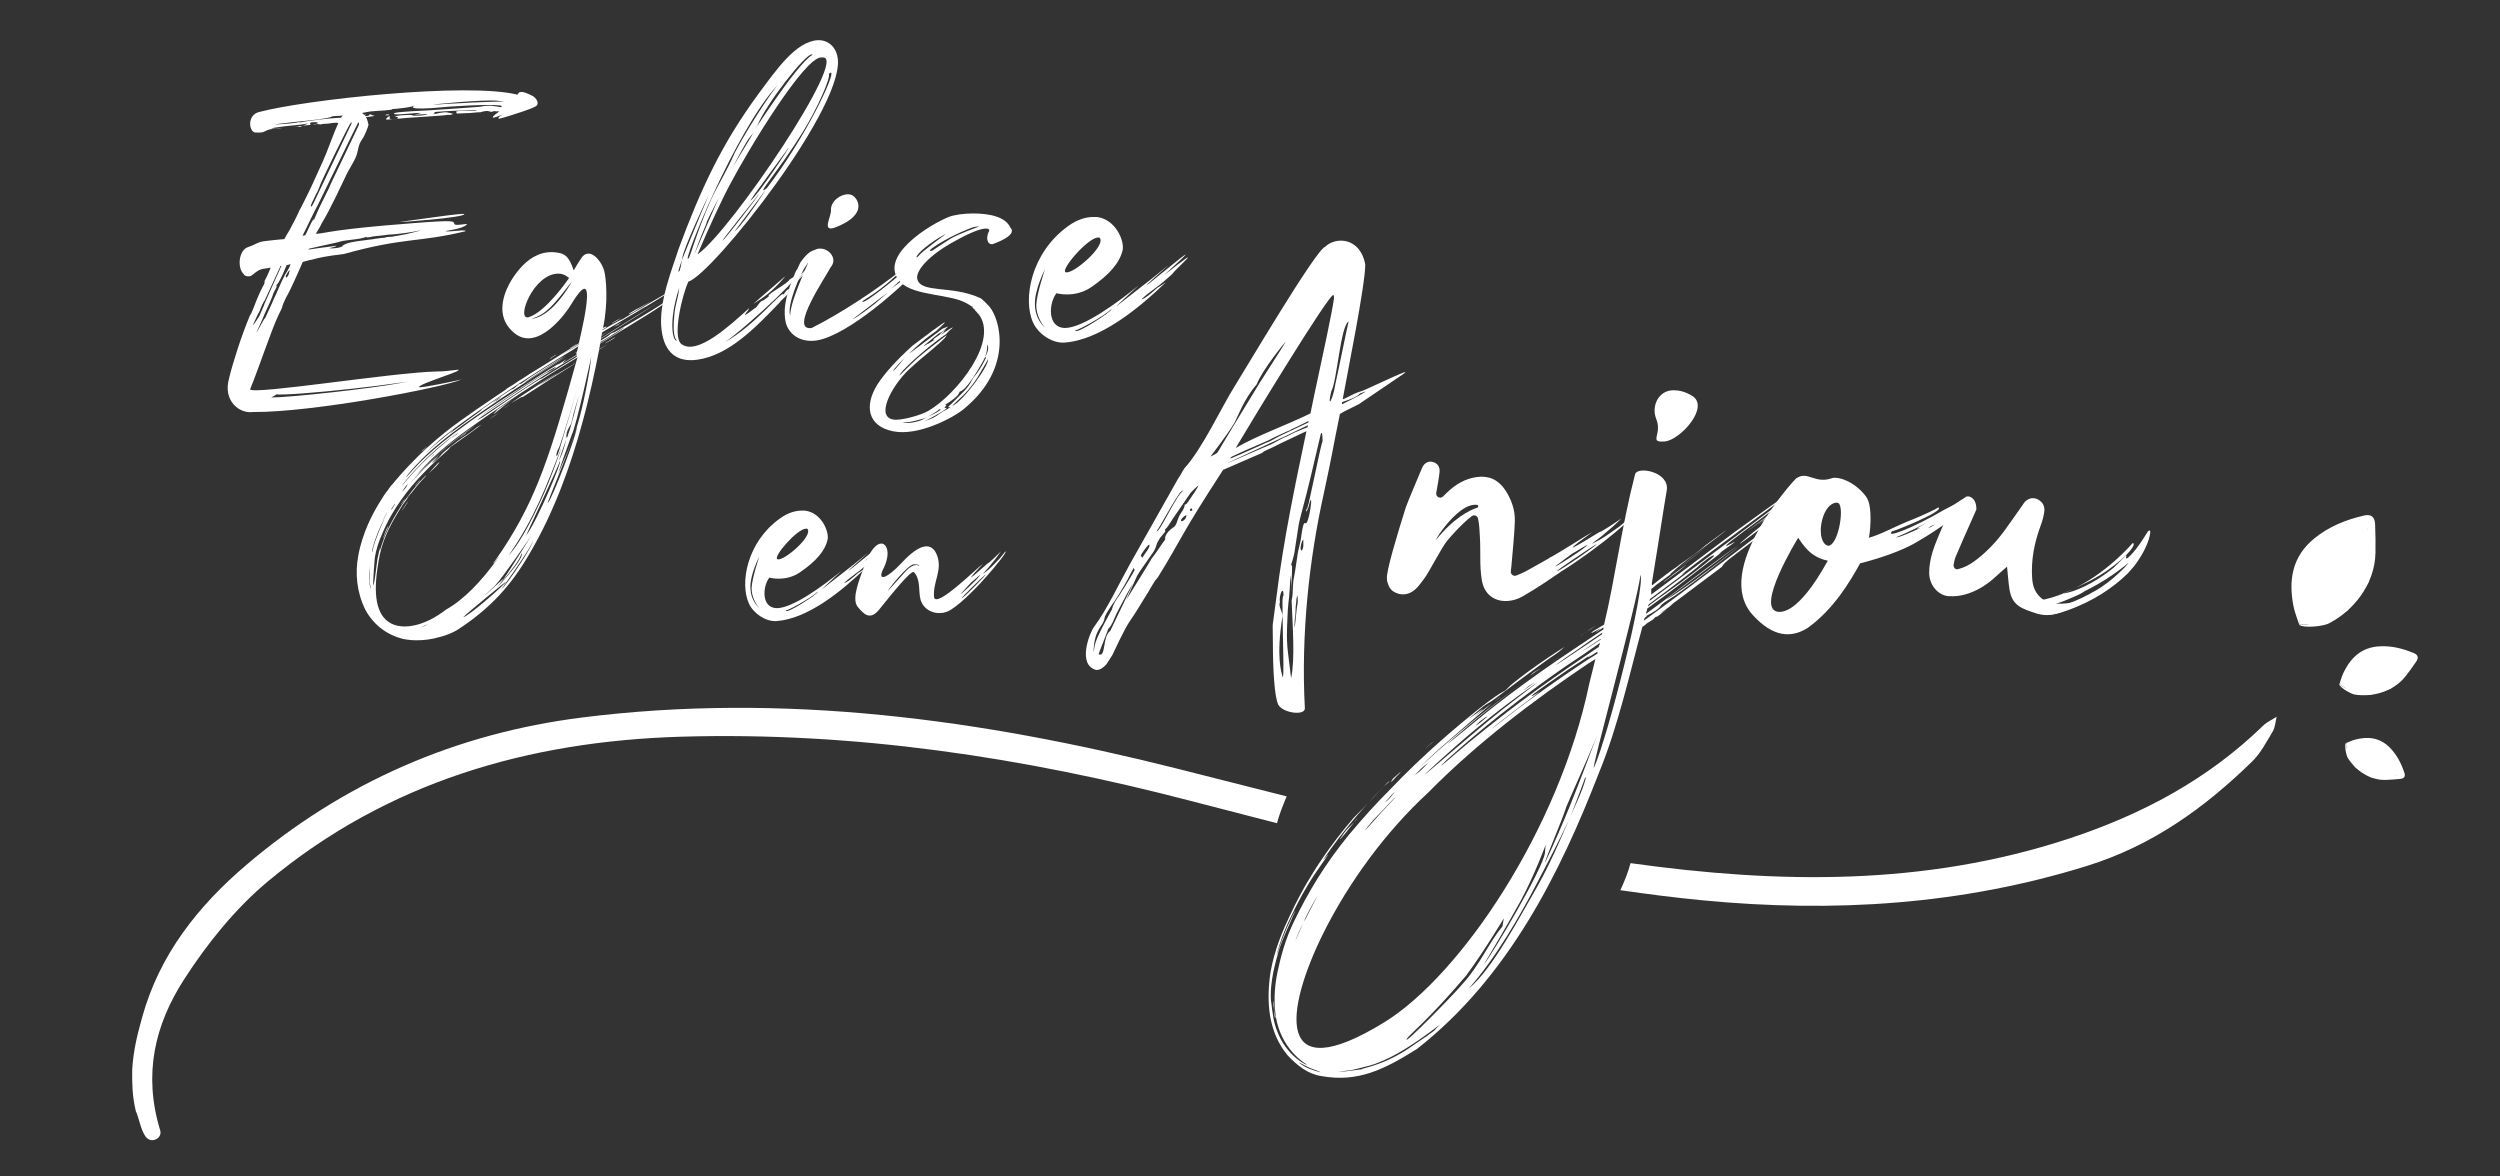 <svg width="255" height="120" viewBox="0 0 255 120" fill="none" xmlns="http://www.w3.org/2000/svg">
<rect x="0" y="0" width="255" height="120" fill="#333333" stroke="none"/>
<path d="M166.168 52.884C166.103 52.884 165.261 53.694 164.934 53.877C163.635 54.778 163.571 54.869 162.406 55.454C162.342 55.454 163.249 54.778 163.313 54.735C165.062 53.249 164.027 54.15 165.39 52.884C164.869 53.243 163.313 54.284 163.12 54.284C162.927 54.376 157.609 57.757 162.406 54.284C161.827 54.574 159.884 55.873 158.027 56.925C158.092 57.3 158.119 57.649 158.129 58.025C158.135 58.363 158.049 58.669 158.027 59.007C161.505 57.113 166.721 52.846 166.168 52.884ZM158.644 57.757C160.007 56.721 158.838 57.623 160.329 56.495C160.458 56.453 162.921 54.869 161.429 56.002C161.37 56.088 158.644 57.891 158.644 57.757ZM158.838 58.25C158.446 58.385 162.277 55.814 162.857 55.497C162.862 55.637 159.229 58.159 158.838 58.25Z" fill="white"/>
<path d="M174.62 56.222C171.872 58.283 170.976 59.039 171.942 58.352C171.942 58.352 171.459 58.766 168.298 61.1C168.298 61.17 168.228 61.309 168.228 61.309C171.319 59.039 190.697 44.404 181.832 51.209C180.732 52.105 178.945 53.41 177.914 54.166C175.993 55.61 175.51 56.023 176.68 55.406C177.158 55.132 177.024 55.267 176.127 55.889C175.441 56.367 175.167 56.576 175.51 56.367C175.854 56.163 175.027 56.78 173.584 57.88C173.036 58.293 170.906 60.011 168.019 62.072C168.019 62.206 167.885 62.485 167.885 62.619C169.119 61.728 170.289 60.832 171.459 59.941C174.689 57.467 177.367 55.545 177.367 55.545C177.367 55.545 175.58 56.919 173.38 58.567C170.702 60.558 169.602 61.385 170.149 61.041C170.627 60.767 172.484 59.528 174.34 58.084C176.197 56.71 177.362 55.749 177.362 55.749C176.809 56.302 171.18 60.628 170.284 61.111C169.736 61.454 169.457 61.664 169.393 61.798C169.253 62.002 169.119 62.141 168.432 62.554C167.815 62.898 167.606 62.968 167.955 62.828C168.024 62.828 168.024 62.828 167.745 63.032C167.745 63.102 167.676 63.241 167.676 63.306C173.444 59.114 179.218 54.649 184.579 50.592L184.375 50.801C184.236 50.871 184.102 51.075 183.962 51.145C183.822 51.215 183.753 51.349 183.619 51.419C183.479 51.553 183.205 51.692 183.066 51.832C182.862 51.966 182.653 52.175 182.449 52.309C181.418 53.136 182.996 51.966 181.553 53.066C181.279 53.275 181.139 53.34 181.005 53.479C180.592 53.823 180.109 54.166 179.701 54.51L178.054 55.749C177.71 56.023 177.227 56.367 176.884 56.646C176.127 57.193 175.714 57.606 175.644 57.81C174.888 58.363 174.201 58.91 173.444 59.458C172.967 59.801 172.554 60.145 172.071 60.488C171.727 60.762 171.314 61.041 170.971 61.315C170.627 61.519 170.423 61.798 170.214 61.932C169.323 62.549 168.497 63.236 167.601 63.859L167.531 63.928C167.804 63.719 168.287 63.311 168.695 63.032C169.108 62.689 169.656 62.415 169.999 62.141L170.069 62.072L169.929 62.206C169.726 62.345 169.447 62.619 169.033 62.893C169.033 62.893 168.899 62.893 168.829 62.962L168.625 63.172C168.486 63.241 168.352 63.376 168.212 63.445C168.143 63.445 168.143 63.515 168.073 63.515C167.939 63.585 167.799 63.789 167.66 63.859L167.525 63.928C166.286 68.463 165.052 74.098 163.061 78.907C159.143 89.007 153.852 99.724 144.51 107.007C141.21 109.068 138.532 110.442 134.754 109.755C133.381 109.546 132.28 108.655 131.32 107.624C129.399 105.29 129.12 102.263 129.603 99.102C130.016 96.832 130.842 94.91 131.529 93.467C132.286 91.819 133.042 90.51 133.316 90.032C134.073 88.728 135.586 86.324 138.054 83.436C138.607 82.884 139.294 82.197 140.115 81.306C140.459 80.962 140.802 80.549 141.145 80.206L141.349 80.002C141.489 79.862 141.623 79.728 141.762 79.658L141.559 79.862C141.419 80.002 141.285 80.072 141.145 80.206C138.328 83.093 136.681 85.288 135.785 86.528C134.754 87.971 134.894 87.832 135.237 87.424C135.715 86.807 135.371 87.354 134.685 88.315C133.794 89.555 132.694 91.336 131.663 93.537C130.977 94.91 130.563 96.15 130.29 97.111C130.086 98.007 130.29 96.977 131.116 94.98C131.32 94.433 131.599 93.95 131.733 93.606C132.216 92.646 132.286 92.576 131.803 93.606C131.599 94.154 130.912 95.463 130.429 96.971C130.22 97.728 130.016 98.479 129.876 99.172C129.463 101.232 129.673 102.333 129.673 102.333C129.673 101.989 129.673 102.537 129.876 103.776C129.946 104.19 130.086 104.737 130.29 105.22C130.633 106.116 131.046 106.733 131.594 107.351C132.35 108.177 133.171 108.59 133.241 108.59H133.311C133.241 108.521 132.624 108.247 131.728 107.216C131.111 106.46 130.424 105.36 130.15 103.782C129.941 102.478 129.941 100.964 130.284 99.247C130.628 97.599 131.111 95.742 132.071 93.821C133.375 91.143 135.092 88.186 137.636 85.095C139.01 83.447 140.383 81.934 141.623 80.699C145.401 76.712 149.044 73.76 150.488 72.59C152.275 71.147 153.101 70.664 153.235 70.599C153.579 70.46 153.783 70.186 153.992 69.982C154.196 69.778 155.5 68.748 156.879 67.782C158.253 66.821 159.557 65.995 159.557 65.995C159.557 65.995 159.213 66.338 158.736 66.681C158.183 67.025 156.675 68.125 155.028 69.359C152.828 71.007 152.141 71.56 151.727 71.764C151.454 71.903 150.971 72.317 150.423 72.794C149.533 73.551 149.667 73.411 150.563 72.794C151.593 72.037 151.389 72.241 150.423 73.068C149.602 73.755 150.563 72.928 151.867 71.968C152.076 71.828 152.28 71.694 152.42 71.555C151.733 72.102 150.563 73.138 148.642 74.785C145.755 77.259 144.864 78.22 144.864 78.22C144.864 78.22 147.751 75.472 151.803 72.311C155.79 69.22 159.015 67.02 159.015 67.02C159.358 66.816 157.641 67.916 154.341 70.385C150.633 73.202 147.81 75.676 147.676 75.88C147.676 75.88 148.019 75.606 149.876 74.093C151.524 72.719 155.167 69.762 160.871 65.984C161.762 65.367 162.658 64.814 163.549 64.197V63.993C162.862 64.47 162.589 64.61 162.862 64.406C163.415 63.993 163.415 63.993 162.792 64.336C162.31 64.61 162.24 64.61 162.379 64.47C162.513 64.336 163.066 64.057 163.614 63.714C164.714 59.179 165.4 53.683 166.774 48.392C166.978 47.501 170.348 48.118 170.005 50.039C169.591 52.444 169.452 53.614 168.491 59.453V59.726C169.039 59.313 169.591 58.835 170.552 58.143C170.691 58.073 170.826 57.939 170.965 57.869C171.035 57.8 171.239 57.665 171.309 57.596C172.409 56.839 173.299 56.222 173.986 55.605C177.421 53.061 176.117 54.096 173.369 56.157C172.682 56.64 171.582 57.462 170.965 58.014C170.074 58.771 170.074 58.905 171.861 57.462C173.096 56.501 173.922 55.884 173.922 55.884C173.922 55.884 171.588 57.74 169.114 59.528C168.91 59.662 168.636 59.941 168.427 60.075V60.628L168.357 60.698C170.761 58.91 173.509 56.85 176.879 54.306C181.826 50.732 184.091 49.154 184.091 49.154C184.102 49.218 180.737 51.687 174.62 56.222ZM129.962 102.81C129.962 103.288 130.102 103.631 130.102 103.771C130.102 103.841 130.032 103.841 130.032 103.771C130.032 103.701 129.962 103.358 129.962 103.154C129.962 102.944 129.893 102.671 129.893 102.397V102.054C129.893 102.054 129.962 102.327 129.962 102.81ZM134.153 91.749C133.88 92.233 133.536 92.85 133.193 93.537C133.123 93.74 132.989 93.95 132.919 94.154C132.715 94.567 132.506 94.98 132.372 95.324C131.755 96.837 132.506 95.12 132.919 94.154C132.989 93.95 133.193 93.74 133.262 93.537C134.019 92.093 134.363 91.406 134.363 91.406C134.363 91.406 134.287 91.54 134.153 91.749ZM161.977 67.696C156.552 71.34 150.638 75.805 145.696 80.823C141.365 84.81 137.588 89.962 134.98 95.184C131.062 103.089 129.962 111.193 141.231 104.254C148.996 99.445 159.025 84.601 162.116 69.692L162.733 67.218C162.524 67.352 162.181 67.562 161.977 67.696ZM132.64 108.515C132.844 108.655 133.187 108.859 133.531 108.998C133.874 109.132 134.287 109.272 134.561 109.342C135.108 109.476 133.601 108.928 133.601 108.928L132.5 108.376L132.64 108.515ZM137.931 86.045C136.074 88.449 135.457 89.549 135.94 88.723C136.144 88.379 136.557 87.762 137.11 87.075C137.657 86.318 138.274 85.492 138.897 84.805C140.271 83.291 140.271 83.291 140.41 83.157C140.265 83.297 139.375 84.188 137.931 86.045ZM147.204 104.254C146.656 104.667 145.277 105.767 143.426 106.932C142.326 107.619 141.365 108.102 140.265 108.515C139.852 108.655 139.375 108.789 139.026 108.859C138.269 109.068 137.652 109.202 137.378 109.202C134.765 109.615 138.822 109.068 138.892 109.068C138.892 109.068 138.961 108.998 139.026 108.998C140.33 108.655 141.773 108.172 143.49 107.071C143.904 106.798 144.387 106.454 144.794 106.175C145.342 105.832 145.825 105.488 146.168 105.215C146.308 105.145 146.442 104.941 146.512 104.871L146.785 104.597C147.129 104.254 147.338 104.184 147.338 104.184C147.338 104.184 147.274 104.254 147.204 104.254ZM138.274 83.71L137.518 84.467C137.244 84.74 136.965 85.154 136.831 85.358C136.353 85.975 136.971 85.358 137.588 84.531C138.071 83.914 138.484 83.431 138.484 83.431C138.484 83.431 138.414 83.571 138.274 83.71ZM141.983 81.649C141.569 82.062 141.161 82.546 140.679 83.023C140.196 83.501 139.782 83.984 139.509 84.327C138.682 85.358 139.782 84.123 140.882 82.884C141.779 81.923 142.326 81.37 142.326 81.3L141.983 81.649ZM142.052 80.962L141.983 81.032C141.848 81.172 141.779 81.306 141.639 81.445L141.296 81.789C141.296 81.789 141.435 81.789 141.848 81.306C141.918 81.236 141.983 81.102 142.052 81.032C142.192 80.893 142.262 80.758 142.262 80.758L142.052 80.962ZM142.396 79.245C141.983 79.728 141.848 79.792 141.848 79.792C141.918 79.723 141.983 79.519 142.122 79.379C142.262 79.24 142.535 79.036 142.669 78.896C142.809 78.757 142.879 78.757 142.879 78.757L142.396 79.245ZM149.543 99.515C145.626 104.12 143.705 105.563 143.496 105.971C143.018 106.798 148.234 101.506 149.2 100.336C150.917 98.479 151.947 96.005 153.251 94.497L153.386 93.676C153.391 93.671 151.33 97.106 149.543 99.515ZM144.939 78.418L144.735 78.628L144.322 79.041C144.322 79.041 144.666 78.832 145.009 78.488L145.696 77.801C145.696 77.801 145.283 78.075 144.939 78.418ZM150.778 74.157C147.547 76.835 145.283 79.036 145.283 79.036C145.556 78.896 149.887 75.048 153.251 72.37C155.312 70.787 156.895 69.553 156.895 69.553C156.895 69.553 154.008 71.479 150.778 74.157ZM146.039 75.805C145.562 76.218 145.352 76.358 145.352 76.358C145.422 76.288 145.626 76.148 145.766 76.014C145.905 75.875 146.109 75.74 146.249 75.601L146.453 75.392L146.039 75.805ZM161.429 66.805L159.573 68.045C152.565 72.923 148.578 76.631 147.547 77.528C147 78.075 146.86 78.215 147.134 78.005C147.343 77.871 148.991 76.358 151.599 74.297C154.346 72.097 157.577 69.692 161.564 67.014C162.047 66.671 162.594 66.327 163.077 65.984C163.077 65.85 163.211 65.71 163.211 65.571C162.594 65.978 162.047 66.392 161.429 66.805ZM161.633 79.449C161.633 79.519 160.807 81.649 160.394 82.749C160.19 83.436 158.537 86.737 156.686 90.241C155.038 93.402 152.565 97.728 149.817 100.825C152.221 98.898 155.108 93.333 156.756 90.515C158.403 87.628 159.712 84.263 161.15 81.102C161.564 80.141 161.768 79.315 161.768 79.315H161.698L161.633 79.449ZM151.465 73.197C151.33 73.336 151.051 73.47 150.917 73.61L150.574 73.953C150.434 74.093 150.778 73.884 151.261 73.476C151.604 73.202 151.744 73.062 151.744 73.062L151.465 73.197ZM155.108 91.884C153.938 94.014 151.878 97.519 151.33 98.415C152.361 97.111 157.378 88.588 157.582 87.011L157.652 86.184C157.652 86.184 156.552 89.206 155.108 91.884ZM162.047 66.945C162.39 66.671 162.32 66.74 161.703 67.154C161.22 67.497 160.19 68.114 159.025 68.941C155.038 71.689 156.482 70.868 156.412 70.932C157.716 70.106 156.552 70.932 154.555 72.445C151.942 74.436 150.912 75.333 154.352 72.649C155.516 71.753 157.995 69.901 161.837 67.358C162.181 67.154 162.594 66.88 162.937 66.671V66.467C161.907 67.148 161.773 67.148 162.047 66.945ZM152.425 71.549C152.838 71.206 153.112 71.066 153.112 71.066C153.112 71.066 152.838 71.27 152.425 71.549ZM156.412 69.692C156.208 69.832 155.999 69.896 155.859 70.036C155.725 70.175 155.516 70.309 155.446 70.379C155.307 70.519 155.65 70.245 156.133 69.896C156.477 69.692 156.611 69.553 156.611 69.553C156.611 69.553 156.552 69.623 156.412 69.692ZM156.616 68.522C156.138 68.866 155.999 69.005 155.999 69.005L156.342 68.662C156.482 68.522 156.686 68.453 156.895 68.318L157.169 68.179C157.169 68.179 156.965 68.318 156.616 68.522ZM159.777 82.266C159.224 83.984 157.716 87.349 157.577 88.036C159.503 83.984 161.081 79.857 162.658 75.665L162.932 74.978C161.907 77.458 160.743 79.996 159.777 82.266ZM161.016 66.188C159.986 66.875 159.229 67.422 158.956 67.631C158.199 68.179 159.165 67.562 161.086 66.257C161.703 65.844 162.53 65.297 163.42 64.68V64.54C162.594 65.088 161.773 65.635 161.016 66.188ZM161.22 66.531C161.011 66.665 160.947 66.735 160.947 66.735C160.947 66.735 161.086 66.601 161.22 66.531C161.703 66.257 162.454 65.775 163.281 65.227V65.157C162.39 65.775 161.703 66.188 161.22 66.531ZM162.116 64.261C161.639 64.535 161.295 64.808 161.156 64.878C161.295 64.808 161.499 64.674 161.569 64.605C161.709 64.535 161.773 64.465 161.982 64.331C162.326 64.057 162.809 63.848 163.152 63.574C163.077 63.644 162.733 63.853 162.116 64.261ZM162.594 78.279C164.037 75.048 167.815 60.07 167.332 58.626C166.994 61.513 162.116 79.106 162.594 78.279ZM174.002 57.118C173.45 57.531 173.106 57.875 173.106 57.875C173.106 57.875 171.25 59.388 168.159 61.653V61.723L168.089 61.792V61.862C168.228 61.792 168.298 61.658 168.432 61.589C169.532 60.762 170.563 60.075 171.389 59.458C173.659 57.74 174.689 56.914 174.823 56.71V56.64C174.759 56.635 174.416 56.775 174.002 57.118ZM172.559 40.352C174.485 41.453 171.389 44.887 169.811 45.027C168.094 45.166 169.608 44.34 168.921 42.692C168.438 41.453 169.125 39.805 170.708 39.805C171.25 39.805 171.872 39.939 172.559 40.352ZM170.906 58.492C169.806 59.313 169.398 59.592 169.806 59.249C170.015 59.109 170.359 58.835 170.702 58.562C171.046 58.288 171.459 58.014 171.733 57.805C171.872 57.671 172.006 57.601 172.006 57.601C172.006 57.601 171.663 57.939 170.906 58.492ZM181.488 51.896C182.036 51.553 181.558 51.826 180.045 52.996C173.589 57.671 179.288 53.544 179.288 53.544C179.766 53.2 180.249 52.717 180.732 52.374C180.179 52.787 179.562 53.2 179.014 53.614C177.571 54.644 178.328 54.096 179.975 52.857C182.175 51.209 183.822 49.969 183.892 49.969C183.962 49.969 183.275 50.522 181.488 51.896ZM183.619 50.657C182.379 51.617 182.175 51.826 182.722 51.483C183.275 51.139 182.996 51.343 181.966 52.1C181.145 52.717 177.914 55.191 177.571 55.401C176.814 55.884 180.318 53.066 182.379 51.483C182.518 51.413 182.722 51.274 182.862 51.209C182.996 51.139 183.205 50.935 183.345 50.796C183.822 50.453 184.579 49.9 184.579 49.9C184.579 49.9 184.305 50.109 183.619 50.657ZM182.315 52.03C181.424 52.717 181.494 52.648 181.494 52.648C181.697 52.508 182.041 52.164 182.315 51.961C182.588 51.757 183.001 51.483 183.211 51.343L183.35 51.274C183.345 51.279 182.932 51.553 182.315 52.03Z" fill="white"/>
<path d="M198.252 52.03C198.392 51.961 199.765 51.204 199.352 51.617C198.596 52.444 196.535 53.952 196.675 53.887C197.018 53.748 199.975 51.896 200.039 52.03C200.109 52.17 197.979 53.887 195.435 55.331C194.748 55.744 192.961 56.635 189.731 57.462C188.7 59.318 187.053 62.136 184.37 64.057C182.723 65.088 180.866 65.018 178.805 62.753C174.544 58.148 183.066 48.875 183.2 48.805C184.37 47.978 185.057 49.352 186.774 48.805C187.321 48.531 189.108 49.009 190.348 50.662C191.104 51.692 190.691 54.714 190.622 54.853C192.065 54.44 192.956 53.823 195.226 52.927C195.913 52.653 197.426 51.966 197.699 51.757C198.526 52.1 192.618 54.435 193.026 54.161C192.14 54.987 194.957 53.957 198.252 52.03ZM181.419 62.41C183.688 62.544 186.366 57.258 186.436 57.188C184.649 56.844 183.892 55.54 183.415 54.853C183.415 54.848 178.88 62.2 181.419 62.41ZM187.327 51.279H187.257C185.679 51.488 185.127 55.401 186.5 55.674C187.6 55.54 188.217 51.279 187.396 51.279H187.327ZM193.444 54.783C193.24 55.057 196.948 53.544 197.565 52.723C196.331 53.474 194.335 54.44 193.444 54.783Z" fill="white"/>
<path d="M113.548 66.628C113.548 66.628 114.728 64.1 115.168 63.472C115.995 62.281 116.569 61.245 117.138 60.365C117.524 59.667 117.771 59.318 117.841 59.2L118.103 58.884C120.486 55.047 120.304 54.767 124.758 47.925C126.314 47.249 127.505 46.733 128.696 46.213C128.798 46.159 128.906 46.057 128.906 46.057L129.319 45.848C129.528 45.794 130.456 45.279 131.497 44.812C132.324 44.399 132.946 44.136 133.258 43.98C132.066 49.631 130.923 55.073 130.199 60.875C129.678 65.023 129.834 62.689 129.834 65.592C129.834 68.13 129.99 71.19 130.403 71.914C130.923 72.746 133.048 73.004 133.097 72.279C132.683 64.61 133.563 56.936 135.012 50.41C136.102 45.333 135.737 46.782 136.67 42.22C137.084 41.962 137.76 41.651 138.586 41.238L143.094 38.179C143.614 37.814 143.662 37.712 140.191 39.317C139.724 39.526 139.101 39.837 138.742 39.939C138.377 40.041 137.964 40.25 137.754 40.352C137.443 40.508 137.186 40.664 136.976 40.717V40.615C137.389 38.281 139.257 29.109 139.257 26.984C138.946 25.272 137.856 24.547 136.772 24.547C136.204 24.547 135.581 24.757 135.168 25.17C134.234 25.427 126.877 37.921 125.89 39.472C124.645 41.442 122.627 45.794 120.813 47.764C120.513 48.209 120.459 48.419 120.164 48.826L115.324 57.408C114.079 59.635 112.941 62.125 111.594 63.939C111.149 64.529 109.85 67.808 111.804 68.335C111.911 68.356 112.093 68.308 112.158 68.281C112.539 68.136 112.85 67.755 112.866 67.739C112.914 67.674 112.952 67.615 112.99 67.551C112.995 67.546 112.995 67.54 113 67.535C113.027 67.492 113.054 67.449 113.081 67.406C113.193 67.224 113.311 67.046 113.424 66.869C113.451 66.826 113.478 66.778 113.505 66.73C113.515 66.708 113.526 66.687 113.537 66.665C113.537 66.649 113.542 66.639 113.548 66.628C113.537 66.649 113.537 66.649 113.548 66.628ZM120.245 50.41C120.347 50.254 120.502 50.045 120.711 50.045C120.035 50.356 118.275 54.397 117.964 54.193C118.431 53.571 119.209 51.966 120.245 50.41ZM111.541 66.531C111.594 64.041 112.576 63.939 112.678 62.957C112.834 62.49 113.612 61.401 113.666 61.352C113.719 61.299 114.599 59.903 115.066 59.018C115.276 58.551 115.479 58.24 115.635 57.928C115.689 57.982 115.689 58.084 115.737 58.138C115.635 58.347 115.479 58.605 115.324 58.862C115.066 59.329 114.497 60.209 114.234 60.623C113.768 61.299 113.558 61.605 113.408 62.179C111.331 65.909 111.745 65.753 111.541 66.531ZM113.247 64.352C112.421 64.921 112.834 67.1 112.056 66.735C112.109 66.526 112.99 64.352 113.043 64.143C113.456 63.73 113.564 63.263 113.768 62.85C113.821 62.694 114.336 61.707 114.648 61.138C115.013 60.413 115.426 59.737 115.528 59.581C115.63 59.426 115.737 59.216 115.737 59.168M116.359 56.683C116.413 56.63 116.413 56.528 116.461 56.474C116.719 56.061 117.03 55.696 117.084 55.642C117.138 55.589 117.186 55.589 117.24 55.54V55.696C117.24 55.749 117.186 55.905 117.138 55.953L117.084 56.055C117.03 56.109 116.826 56.42 116.515 56.887C116.461 56.839 116.413 56.732 116.359 56.683ZM120.813 52.642L121.023 52.54C120.969 53.313 119.933 53.367 120.813 52.642ZM121.591 52.068L121.49 52.122C121.436 52.122 121.388 52.122 121.388 52.068C121.334 51.966 121.441 51.859 121.543 51.859C121.591 51.864 121.645 52.02 121.591 52.068ZM121.854 50.206C121.334 50.93 120.974 51.606 120.872 51.451C120.77 51.295 121.028 51.553 120.459 52.331C120.094 52.852 120.148 53.211 119.837 53.678C118.645 54.456 118.855 55.025 118.855 55.025C118.855 55.025 118.388 55.648 118.023 56.216C117.814 56.528 117.61 56.785 117.61 56.785C117.61 56.785 117.508 56.887 117.454 56.995C117.454 57.048 115.034 60.928 114.878 61.186L115.984 58.733C116.139 58.422 117.352 56.732 117.561 56.42C117.873 56.007 117.975 55.54 118.028 55.385C118.13 55.229 118.286 54.864 118.495 54.66C118.753 54.349 118.908 54.193 118.86 54.139C118.806 54.086 118.806 53.984 119.016 53.828C119.118 53.726 119.638 52.894 119.638 52.894L121.452 50.254L121.865 49.841C122.074 49.631 122.23 49.529 122.23 49.529C122.268 49.529 122.112 49.787 121.854 50.206ZM124.183 46.159C124.028 46.315 123.561 46.524 123.459 46.572C123.513 46.519 125.219 44.291 125.895 43.154C126.206 42.633 126.829 40.771 128.176 39.215C128.798 37.658 131.025 34.964 131.127 34.862C131.181 34.862 129.834 36.934 128.482 39.059C126.566 42.172 124.291 45.955 124.183 46.159ZM125.638 46.578C126.829 46.009 128.176 45.44 129.367 44.919C129.367 44.919 130.145 44.506 130.87 44.195C131.283 43.986 131.594 43.884 131.594 43.884C131.594 43.884 131.696 43.782 131.852 43.728C132.007 43.674 132.732 43.315 133.456 42.95V43.105C133.3 43.159 133.091 43.261 132.989 43.315C132.624 43.47 131.9 43.835 131.331 44.093C130.762 44.351 130.14 44.662 129.984 44.769C129.829 44.871 129.415 45.081 129.104 45.182C129.104 45.182 126.512 46.374 125.579 46.739C125.326 46.835 125.638 46.578 125.638 46.578ZM132.115 44.088C131.648 44.297 131.127 44.608 131.025 44.608C130.972 44.608 129.576 45.386 129.523 45.386C129.576 45.333 125.117 47.302 125.171 47.254C125.224 47.2 131.181 44.458 131.288 44.404L131.39 44.351C131.546 44.297 132.324 43.884 133.413 43.368C133.413 43.422 133.359 43.524 133.359 43.578C132.995 43.723 132.474 43.932 132.115 44.088ZM130.816 69.016C130.714 68.603 130.14 66.993 130.816 62.85C130.87 62.485 130.505 62.125 130.505 61.605C130.505 61.551 130.558 61.449 130.558 61.395C130.456 61.084 130.66 60.258 130.816 60.258C130.87 60.258 130.918 60.359 130.918 60.724L130.864 60.826C130.864 60.88 130.811 61.084 130.811 61.395C130.816 64.819 131.025 69.537 130.816 69.016ZM132.372 61.449C132.372 61.551 132.318 61.658 132.318 61.76C132.265 61.814 131.954 65.646 132.061 63.209C132.115 63 132.163 62.329 132.163 61.809C132.163 61.707 132.216 61.551 132.216 61.444C132.216 61.079 132.318 60.719 132.318 60.719C132.318 60.719 132.372 60.875 132.372 61.288V61.449ZM132.941 55.594C132.941 56.007 132.732 56.318 132.683 56.061C132.63 55.905 132.683 55.594 132.785 55.283C132.839 55.127 132.941 55.025 132.941 55.025V55.594ZM133.252 52.175C133.306 52.122 133.461 51.81 133.51 51.553C133.719 50.673 133.821 50.877 133.665 51.864C133.51 52.9 133.3 53.469 133.145 53.367C132.989 53.265 132.887 53.576 132.732 54.665C132.678 55.234 132.522 55.701 132.522 55.755C132.522 55.809 132.367 56.275 132.313 56.844C132.157 57.982 132.002 58.814 132.002 58.814C131.793 59.694 131.948 60.419 131.744 61.25C131.846 63.891 132.109 67.261 131.691 69.182C131.326 65.919 131.17 66.021 131.326 62.86C131.326 62.495 131.379 61.98 131.428 61.411C131.428 61.256 131.481 61.154 131.481 60.998C131.535 60.376 131.583 59.597 131.583 59.442C131.583 59.286 131.637 58.975 131.685 58.664V60.478C131.685 59.646 131.787 58.868 131.787 58.095V57.574C131.787 57.628 131.734 57.676 131.734 57.73C131.68 57.676 131.68 57.574 131.787 57.317C131.841 57.161 132.045 56.485 132.098 55.916C132.2 55.191 132.308 54.515 132.41 53.893C132.463 53.372 132.667 52.648 132.775 52.234C133.553 49.385 133.966 47.415 134.588 44.823C134.69 44.356 134.744 44.147 134.798 44.147C134.9 44.147 134.9 44.925 134.9 45.027C134.69 45.338 133.241 53.007 133.295 51.816C133.204 52.122 133.204 52.224 133.252 52.175ZM134.186 39.681C134.186 39.665 134.191 39.655 134.191 39.633C134.014 40.497 133.842 41.334 133.665 42.166C131.127 43.411 128.278 44.394 126.045 45.692C127.757 42.789 135.527 30.038 135.994 30.091C136.048 30.091 136.096 30.247 136.048 30.558C135.898 31.701 134.862 36.574 134.186 39.681ZM136.209 39.166C135.951 40.825 135.329 41.807 135.796 39.891C136.365 38.957 136.729 33.258 137.556 32.791C137.4 33.413 136.365 38.544 136.209 39.166ZM136.88 41.238V41.029C136.982 40.975 137.035 40.975 137.137 40.927C138.484 40.513 138.693 40.148 138.693 40.148C139.058 39.993 139.262 39.939 139.262 39.939C139.37 39.939 138.178 40.615 136.88 41.238Z" fill="white"/>
<path d="M133.408 43.519C133.408 43.465 133.462 43.417 133.462 43.363C133.462 43.411 133.408 43.465 133.408 43.519Z" fill="white"/>
<path d="M158.312 57.762C157.969 57.263 158.602 56.608 158.151 56.855C157.314 57.317 156.493 57.81 155.651 58.261C155.35 58.422 155.034 58.556 154.669 58.701C154.379 58.819 154.073 58.589 154.105 58.277C154.127 58.073 154.148 57.896 154.164 57.719C154.288 56.217 154.459 54.714 154.513 53.206C154.556 52.025 154.164 50.925 153.504 49.943C152.817 48.928 151.846 48.483 150.617 48.66C149.431 48.832 148.449 49.411 147.601 50.238C147.467 50.367 147.333 50.501 147.188 50.64C146.909 50.919 146.437 50.678 146.496 50.286C146.496 50.281 146.496 50.281 146.496 50.276C146.609 49.567 146.764 48.869 146.834 48.156C146.888 47.624 146.63 47.206 146.072 47.104C145.568 47.013 145.23 47.313 145.042 47.748C144.87 48.145 143.523 51.343 143.389 51.762C142.471 54.671 141.371 58.342 141.468 59.018C141.468 59.334 141.532 59.404 141.613 59.662C141.688 59.903 141.886 60.123 141.897 60.139C142.203 60.488 143.491 61.175 144.65 59.818C144.854 59.576 145.042 59.313 145.235 59.066C145.798 58.342 147.059 55.787 147.66 55.095C148.385 54.263 149.12 53.431 150.113 52.653C150.349 52.465 150.703 52.594 150.762 52.895C150.907 53.565 150.907 54.193 150.944 54.692C151.052 56.281 150.891 57.628 151.148 59.19C151.427 60.869 152.823 61.626 154.475 61.181C154.744 61.111 155.012 60.998 155.248 60.864C156.659 60.059 157.888 59.233 159.16 58.342C158.033 58.798 158.645 58.256 158.312 57.762ZM146.453 55.1C146.705 54.488 147.939 52.852 148.98 52.095C149.302 51.859 149.651 51.649 150.027 51.547C150.231 51.494 150.445 51.472 150.655 51.494C150.81 51.51 150.832 51.73 150.687 51.778C149.909 52.036 148.283 52.814 146.453 55.1Z" fill="white"/>
<path d="M195.5 53.93C196.503 53.775 196.895 53.619 197.893 53.42C197.995 53.399 198.108 53.436 198.247 53.453C197.856 54.419 197.426 55.309 197.131 56.259C196.917 56.952 196.772 57.708 196.777 58.438C196.783 59.667 197.673 60.719 198.73 60.805C199.299 60.853 199.9 60.789 200.453 60.633C201.623 60.306 202.669 59.657 203.598 58.787C203.957 58.449 204.338 58.132 204.719 57.8C204.81 58.658 204.853 59.442 204.982 60.199C205.261 61.809 206.286 62.104 207.697 62.565C207.949 62.646 208.153 62.678 208.379 62.71C209.42 62.877 210.96 62.361 211.743 61.39C210.568 61.631 209.168 61.749 208.298 61.079C207.649 60.574 207.348 59.914 207.284 59.039C207.145 57.139 207.504 55.358 208.143 53.624C208.309 53.179 208.443 52.707 208.513 52.229C208.599 51.66 208.368 51.22 207.89 50.957C207.418 50.699 206.903 50.791 206.517 51.209C206.436 51.3 206.377 51.413 206.302 51.515C205.69 52.385 205.089 53.259 204.461 54.118C203.571 55.331 202.546 56.394 201.371 57.258C200.877 57.623 200.346 57.896 199.702 58.057C199.449 58.122 199.219 57.869 199.272 57.585C199.326 57.284 199.38 57.016 199.482 56.775C199.997 55.535 200.555 54.322 201.092 53.098C201.285 52.664 201.478 52.234 201.591 51.966C201.607 51.139 201.231 50.705 200.786 50.63C200.732 50.63 200.662 50.63 200.609 50.63L195.5 53.93Z" fill="white"/>
<path d="M219.073 54.22C218.987 54.359 218.826 54.628 218.569 55.02C218.016 55.867 217.565 56.394 217.318 56.64C216.932 57.038 216.782 57.07 216.884 56.758C216.9 56.715 216.894 56.683 216.862 56.667C216.825 56.651 216.449 57.08 215.601 57.901C213.46 59.63 211.539 60.381 210.46 60.542C210.444 60.542 210.428 60.542 210.412 60.537C211.029 60.29 211.625 60.016 212.204 59.726C213.417 59.168 214.265 58.648 214.828 58.266C217.27 56.571 217.909 55.454 217.544 55.385C214.839 58.411 211.26 60.692 208.008 61.25C207.906 62.034 208.008 61.825 207.81 62.587C209.092 62.78 209.715 62.662 210.804 62.286C212.215 61.787 213.401 61.191 214.394 60.563C215.387 59.935 216.283 59.227 217.072 58.449C217.302 58.197 217.522 57.939 217.737 57.681C218.746 56.313 219.197 55.191 219.32 54.392C219.352 54.086 219.266 54.027 219.073 54.22ZM215.65 58.878C214.764 59.64 213.948 60.172 213.278 60.499C213.245 60.52 213.219 60.542 213.186 60.563C210.847 61.803 209.205 62.136 208.749 62.039C208.716 62.002 208.684 61.969 208.652 61.932C208.969 61.841 209.28 61.744 209.586 61.642C210.235 61.422 210.879 61.17 211.523 60.885C212.162 60.601 212.516 60.402 212.607 60.316C214.281 59.49 215.789 58.503 217.114 57.402C216.98 57.601 216.53 58.116 215.65 58.878Z" fill="white"/>
<path d="M238.644 69.821C239.036 69.268 239.406 68.694 239.819 68.157C241.112 66.462 242.83 66.225 244.756 66.746C245.078 66.832 245.389 66.945 245.701 67.046C245.921 67.116 246.001 67.24 245.851 67.438C245.475 67.954 245.105 68.479 244.702 68.973C243.618 70.315 242.175 70.669 240.533 70.632C240.436 70.632 240.34 70.61 240.243 70.583C238.955 70.165 238.778 69.864 238.606 69.821C238.708 70.154 239.841 70.83 240.265 70.857C241.933 71.104 244.096 70.599 245.368 68.978C245.749 68.496 246.103 67.991 246.452 67.487C246.72 67.1 246.645 66.8 246.226 66.623C245.105 66.15 243.946 65.855 242.712 65.925C240.892 66.021 239.771 67.073 239.025 68.635C238.848 69.011 238.746 69.424 238.606 69.821C238.617 69.821 238.628 69.821 238.644 69.821Z" fill="white"/>
<path d="M246.199 66.891L243.72 66.198L241.799 66.462L240.425 67.116L239.357 68.49L238.644 69.821L239.792 70.562L241.659 70.894L243.854 70.24L244.884 69.241L246.199 66.891Z" fill="white"/>
<path d="M234.582 63.719C234.55 62.64 234.485 61.567 234.496 60.488C234.528 57.113 236.482 55.213 239.406 54.097C239.894 53.909 240.399 53.769 240.893 53.603C241.231 53.49 241.451 53.571 241.456 53.968C241.467 54.982 241.499 55.996 241.461 57.005C241.359 59.732 239.862 61.529 237.753 63.005C237.63 63.091 237.485 63.161 237.34 63.209C235.312 63.864 234.802 63.639 234.539 63.746C234.984 64.084 237.056 63.902 237.619 63.547C239.97 62.324 242.229 59.673 242.298 56.404C242.32 55.433 242.298 54.456 242.261 53.479C242.234 52.733 241.853 52.417 241.155 52.578C239.283 53.007 237.539 53.705 236.036 54.939C233.825 56.753 233.401 59.141 233.938 61.841C234.067 62.49 234.33 63.118 234.534 63.751C234.55 63.735 234.566 63.73 234.582 63.719Z" fill="white"/>
<path d="M241.37 52.943L237.577 54.349L235.392 56.474L234.276 58.583L234.223 61.342L234.582 63.719L236.739 63.601L239.422 62.297L241.58 59.426L241.945 57.182L241.37 52.943Z" fill="white"/>
<path d="M239.282 75.826C239.83 75.778 240.372 75.714 240.919 75.687C242.636 75.601 243.693 76.54 244.402 78.005C244.52 78.247 244.616 78.499 244.724 78.751C244.799 78.923 244.767 79.036 244.563 79.052C244.048 79.089 243.538 79.132 243.023 79.143C241.633 79.175 240.651 78.462 239.798 77.426C239.749 77.367 239.706 77.297 239.674 77.222C239.245 76.202 239.336 75.939 239.266 75.805C239.116 76.041 239.309 77.098 239.513 77.372C240.248 78.537 241.703 79.61 243.366 79.551C243.86 79.535 244.354 79.492 244.847 79.444C245.223 79.406 245.368 79.202 245.255 78.853C244.949 77.909 244.509 77.039 243.812 76.309C242.787 75.236 241.552 75.086 240.205 75.445C239.883 75.531 239.578 75.687 239.261 75.81C239.272 75.81 239.277 75.821 239.282 75.826Z" fill="white"/>
<path d="M245.078 78.971L244.182 77.072L243.001 76.02L241.874 75.515L240.473 75.569L239.282 75.826L239.443 76.927L240.237 78.257L241.794 79.272L242.953 79.39L245.078 78.971Z" fill="white"/>
<path d="M82.097 52.084C83.787 52.283 84.576 54.204 84.42 55.041C84.147 56.2 83.24 57.242 81.625 58.358C80.127 59.399 78.475 58.916 78.475 58.916C77.804 59.753 77.611 61.953 79.183 62.034C80.836 62.072 84.066 59.673 85.875 58.197C85.403 58.637 84.812 59.157 84.066 59.877C83.674 60.236 83.632 60.279 86.073 58.358C87.924 56.957 89.931 55.159 87.098 57.676C84.222 60.317 94.026 51.918 88.161 57.274C92.293 54.032 89.186 56.716 88.831 57.231C87.613 58.309 87.731 58.148 87.061 58.669C86.942 58.75 85.799 59.63 86.234 59.431C86.551 59.27 86.862 59.029 87.533 58.433C87.887 58.234 88.241 57.955 88.279 57.955C85.875 60.274 82.371 63.156 79.145 63.354C78.083 63.392 76.865 62.592 76.387 61.556C75.443 59.479 76.189 55.32 79.5 52.921C80.364 52.283 81.153 52.079 81.823 52.079H82.097V52.084ZM76.543 60.005C76.581 61.165 77.214 61.803 77.45 62.045C77.214 61.766 76.661 60.966 76.661 60.005C76.698 58.964 77.45 56.769 77.45 56.769C77.45 56.769 76.468 58.648 76.543 60.005ZM79.301 57.043C79.929 57.285 83.041 54.606 82.333 53.925H82.215C81.308 53.925 78.786 56.844 79.301 57.043ZM80.165 62.243C80.047 62.801 83.632 60.446 83.395 60.365C82.725 61.004 80.246 62.361 80.165 62.243Z" fill="white"/>
<path d="M90.044 58.127C89.492 59.367 90.517 58.964 91.933 57.446C94.692 54.446 95.4 56.168 95.593 56.689C96.146 58.208 95.121 59.367 95.276 60.928C95.513 62.05 99.569 58.009 100.278 57.488C97.364 60.569 100.594 57.569 100.712 57.488C100.83 57.488 101.775 56.571 102.091 56.249C101.265 57.37 101.893 56.571 100.83 57.891C100.793 57.928 100.24 58.53 100.278 58.53C100.986 58.009 101.024 57.928 101.812 57.129C102.011 56.968 102.521 56.249 102.558 56.249C102.95 56.211 98.544 61.53 96.656 62.367C95.593 62.807 94.251 62.367 93.897 61.165C93.661 60.327 93.935 59.125 93.227 58.363C92.953 58.084 90.984 60.564 89.685 62.163C88.778 63.285 88.15 62.721 87.479 61.884C86.809 61.047 87.716 58.964 88.225 57.564C88.778 56.082 89.406 55.444 89.878 55.444C90.522 55.444 90.876 56.565 90.044 58.127ZM90.559 60.285C90.559 60.285 91.386 59.367 92.33 58.326C93.275 57.285 93.747 57.725 93.747 57.725C93.747 57.725 93.865 57.564 93.194 57.564C92.529 57.644 90.559 60.166 90.559 60.285ZM98.002 60.564C98.002 60.682 99.655 59.082 99.698 59.002C100.605 58.004 99.108 59.404 99.027 59.442C98.121 60.446 98.829 59.646 98.002 60.564ZM98.121 61.004C98.357 60.923 100.562 58.685 100.562 58.562C100.203 58.846 97.884 61.122 98.121 61.004Z" fill="white"/>
<path d="M54.386 9.816C54.923 10.224 54.965 10.68 54.611 10.862C54.166 11.136 52.239 11.726 52.105 11.769C51.612 11.903 50.898 12.177 50.85 12.086C50.807 11.995 50.941 11.861 51.295 11.678C50.801 11.861 50.356 12.043 50.265 11.995C50.265 11.769 50.758 11.539 50.936 11.356H50.667C50.49 11.356 50.217 11.313 49.996 11.313C50.447 11.356 50.49 11.539 49.728 11.313H49.905H49.637H49.728C49.551 11.313 49.283 11.356 49.014 11.447C48.569 11.447 48.075 11.539 47.63 11.539C47.319 11.539 46.911 11.582 46.6 11.582L46.557 11.49C46.465 11.356 46.557 11.308 47.319 11.308H48.435C48.66 11.308 48.703 11.308 48.569 11.265C48.478 11.216 47.496 11.265 46.197 11.308C45.886 11.308 45.569 11.351 45.349 11.351C44.587 11.394 44.142 11.442 44.233 11.442C44.41 11.442 44.41 11.533 44.233 11.624C44.056 11.673 44.142 11.673 44.367 11.624C45.172 11.442 45.441 11.399 45.934 11.533C46.068 11.576 46.203 11.624 46.294 11.624C46.203 11.624 46.117 11.673 46.026 11.673V11.716H45.934H45.612C45.569 11.716 45.435 11.759 45.344 11.759C45.167 11.759 44.984 11.802 44.807 11.802C44.18 11.844 43.509 11.893 42.881 11.936C42.387 11.979 41.985 11.979 41.496 12.027C41.003 12.07 40.557 12.118 40.064 12.161C39.838 12.161 39.618 12.204 39.393 12.204C39.436 12.204 39.393 12.161 39.393 12.161C39.35 12.161 39.436 12.027 39.57 11.936C39.795 11.802 39.795 11.844 39.747 11.979C39.704 12.113 39.747 12.161 40.15 12.161C40.643 12.161 40.777 11.936 40.284 11.887C40.15 11.887 40.509 11.796 41.003 11.753C41.496 11.71 41.985 11.71 42.033 11.753C42.167 11.844 43.02 11.796 43.466 11.71C43.734 11.667 43.6 11.619 42.972 11.667C42.21 11.71 42.167 11.71 42.613 11.619C43.24 11.485 42.924 11.485 41.357 11.619C40.375 11.71 40.15 11.667 40.193 11.576C40.235 11.485 40.595 11.442 41.937 11.351C42.382 11.308 42.967 11.308 43.681 11.259C45.918 11.125 47.528 10.986 48.918 10.895C50.034 10.669 50.485 10.852 51.113 10.938C51.204 10.895 51.204 10.755 50.978 10.755C49.771 10.621 46.235 10.803 44.04 11.029C40.906 11.211 42.564 10.712 42.473 10.664C42.296 10.938 40.327 11.12 40.01 11.12C40.187 11.254 38.309 11.302 38.084 11.345C37.724 11.345 37.236 11.479 36.919 11.528C37.01 11.571 37.096 11.662 37.145 11.71C37.236 11.71 37.322 11.667 37.413 11.667C37.322 11.667 37.279 11.759 37.188 11.759C37.188 11.759 37.279 11.802 37.279 11.85C37.547 11.85 37.681 11.759 37.681 11.716C37.681 11.673 37.724 11.624 37.815 11.673C37.858 11.716 38.084 11.807 38.218 11.807C38.309 11.807 37.949 11.898 37.322 11.941C37.413 12.075 37.499 12.306 37.547 12.58C37.547 12.623 37.59 12.623 37.59 12.671C37.59 12.896 37.145 13.943 36.962 14.174C36.468 14.855 36.602 15.263 36.291 16.036C36.157 16.352 35.889 16.809 35.529 17.442C35.304 17.85 34.767 19.03 34.274 20.034C33.646 21.306 33.292 21.988 32.798 22.809L32.664 23.082C32.53 23.356 32.352 23.581 32.218 23.855C33.426 23.764 33.828 23.399 42.108 22.766C46.718 22.401 46.181 22.583 46.358 22.857C46.449 23.088 47.791 22.723 47.614 22.905C47.12 23.404 45.242 23.544 45.467 23.587C45.87 23.678 47.614 23.361 47.48 23.587C42.602 24.767 41.303 24.177 35.084 25.905C33.249 26.131 32.578 26.27 31.773 26.496C31.73 26.496 31.596 26.538 31.548 26.538C31.322 26.581 31.102 26.673 30.877 26.721C30.834 26.812 30.786 26.946 30.743 27.038C29.804 29.174 29.487 29.812 29.176 30.354C28.999 30.719 28.816 31.127 28.773 31.352C28.73 31.535 28.505 31.9 28.414 32.125C27.652 33.714 26.444 37.444 25.505 39.714C25.774 40.304 40.09 37.986 44.475 37.895C45.145 37.895 46.042 37.803 46.712 37.712C47.34 37.803 42.774 39.118 42.731 39.483C42.908 39.617 46.487 38.844 47.072 38.71C45.194 39.526 31.95 42.075 25.774 42.027C24.384 42.209 22.731 40.846 23.359 38.619C23.718 37.073 24.657 34.165 25.462 32.254C25.462 32.206 25.554 32.12 25.64 31.938C25.774 31.664 25.908 31.256 26.133 30.709C26.444 29.936 26.804 29.206 26.895 29.072C26.986 28.938 26.986 28.755 26.986 28.755C26.986 28.755 26.986 28.621 27.029 28.573C27.072 28.524 27.34 27.982 27.609 27.301C27.432 27.349 27.206 27.349 27.029 27.392C25.779 27.526 25.865 28.53 24.926 28.073L24.883 27.982C24.164 27.349 24.346 25.53 25.285 25.208C26.133 24.934 26.224 24.66 27.212 24.569C27.925 24.478 28.51 24.435 29.004 24.387C29.181 24.07 29.315 23.796 29.449 23.614C29.541 23.48 29.675 23.206 29.718 23.115C29.761 23.023 30.077 22.476 30.437 21.703C30.48 21.569 30.571 21.387 30.662 21.247C31.601 19.428 32.004 18.521 32.943 16.428C33.388 15.472 33.973 13.701 34.51 12.564C34.467 12.564 34.376 12.515 34.333 12.515C34.064 12.515 33.753 12.564 33.485 12.607C33.259 12.607 33.034 12.649 32.814 12.649C32.948 12.649 32.771 12.692 32.637 12.692C32.728 12.692 32.326 12.649 32.412 12.649C32.277 12.649 32.143 12.692 32.009 12.692C31.918 12.692 31.966 12.649 32.143 12.649C32.589 12.607 32.455 12.424 31.966 12.467C31.655 12.467 31.564 12.558 31.655 12.649C31.698 12.692 31.655 12.741 31.655 12.741C31.478 12.741 31.295 12.789 31.118 12.789H30.893C31.295 12.698 31.387 12.607 31.387 12.607C31.387 12.564 31.075 12.698 29.911 12.789C29.283 12.832 26.106 13.245 28.661 13.063C28.929 13.063 28.301 13.106 28.569 13.106H28.167C27.63 13.149 27.362 13.24 27.228 13.288C26.917 13.422 26.917 13.562 26.02 13.514C25.393 13.422 25.173 11.742 26.423 11.426C31.209 10.154 47.678 8.383 52.776 9.655L52.91 9.472C52.953 9.381 53.136 9.381 53.313 9.381C53.71 9.456 54.295 9.773 54.386 9.816ZM28.612 27.134C27.807 28.905 27.003 30.633 27.003 30.633C26.959 30.676 26.959 30.725 26.911 30.767C26.868 30.811 26.686 31.175 26.552 31.54C26.509 31.723 26.326 31.997 26.241 32.179C26.149 32.361 26.015 32.678 26.015 32.678C26.015 32.678 25.344 33.998 26.46 32.222C26.729 31.589 26.906 31.175 26.954 31.084V31.041C26.954 30.998 27.85 29.039 28.698 27.134H28.612ZM29.235 27.043L28.832 27.998C28.655 28.363 28.43 28.814 28.339 28.911C28.204 29.045 28.162 29.136 28.204 29.184C28.247 29.227 28.204 29.319 28.027 29.64C27.893 29.866 27.802 30.14 27.759 30.279C27.448 31.095 27.088 31.733 26.772 32.549C25.296 35.732 26.949 32.367 27.04 32.458C27.217 32.05 27.442 31.594 27.668 31.095C27.893 30.547 28.162 30.005 28.162 30.005C28.162 30.005 28.387 29.458 28.741 28.685L29.101 27.961C29.101 27.961 29.326 27.644 29.503 27.279C29.546 27.188 29.594 27.054 29.637 26.962C29.503 26.952 29.369 27.043 29.235 27.043ZM28.076 40.224C28.435 40.224 27.539 40.54 27.716 40.54C29.643 40.54 37.874 39.628 40.734 39.086L44.002 38.447C41.722 39.134 29.82 40.406 28.076 40.224ZM34.606 11.818C34.027 11.818 33.667 11.909 33.801 11.909C33.936 11.909 33.222 12.134 31.253 12.317C30.313 12.408 25.747 12.907 29.6 12.59C30.539 12.499 30.539 12.408 30.539 12.456C30.539 12.505 30.63 12.499 30.807 12.456C31.032 12.365 33.758 12.048 34.118 12.048C34.252 12.048 34.52 12.005 34.789 12.005C34.832 11.914 34.923 11.823 34.966 11.78C34.875 11.775 34.698 11.818 34.606 11.818ZM29.417 27.682C29.283 27.864 29.149 28.09 29.149 28.229C29.149 28.412 29.374 28.229 29.46 27.955V27.907C29.503 27.682 29.594 27.59 29.551 27.59C29.551 27.59 29.46 27.59 29.417 27.682ZM29.863 27.086L29.82 27.177C29.777 27.177 29.777 27.134 29.777 27.134C29.734 27.086 29.777 26.909 29.82 26.909H29.863C29.906 26.909 29.863 27.043 29.863 27.086ZM29.954 24.226H29.911C30.002 24 30.088 23.86 30.088 23.86C30.088 23.86 30.045 24 29.954 24.226ZM29.997 12.955H30.356H30.491H30.533H30.71C30.845 12.955 30.753 12.912 30.619 12.912C30.448 12.907 30.222 12.955 29.997 12.955ZM30.668 12.864H30.576H30.533C30.265 12.864 30.442 12.907 30.625 12.907C30.716 12.907 30.802 12.816 30.893 12.816C30.802 12.816 30.759 12.864 30.668 12.864ZM36.533 12.499C36.442 12.633 33.045 19.637 32.508 20.726C32.24 21.274 31.929 21.816 31.703 22.315C31.392 22.954 31.124 23.544 30.855 24.043C30.947 24.043 31.032 24 31.124 24C31.258 23.775 31.301 23.683 31.483 23.27C31.66 22.905 31.843 22.546 31.929 22.406C31.929 22.363 31.971 22.315 31.971 22.315C32.014 22.272 31.971 22.358 31.971 22.406C31.971 22.454 31.971 22.54 32.014 22.454C32.057 22.363 32.192 21.998 32.594 21.134C33.088 20.088 33.533 19.272 33.624 19.041V18.998L36.576 12.816C36.619 12.725 36.619 12.542 36.619 12.542L36.576 12.499H36.533ZM40.112 23.909H40.021C39.752 23.909 39.441 23.952 39.125 24C38.813 24.043 38.363 24.091 38.277 24.091C38.186 24.091 37.917 24.134 37.74 24.183C37.472 24.231 37.381 24.231 37.381 24.183C37.381 24.14 37.289 24.183 37.155 24.231C36.216 24.505 35.32 24.413 34.381 24.73C33.082 25.004 32.143 25.229 31.515 25.369L31.473 25.46C32.052 25.369 32.948 25.234 34.113 25.095C34.29 25.052 34.338 25.052 34.29 25.095C34.247 25.143 34.064 25.186 33.93 25.229C33.437 25.32 33.571 25.363 34.107 25.32C34.687 25.277 35.003 25.138 34.955 25.047C35.401 24.73 36.211 24.639 36.882 24.547C37.509 24.456 37.955 24.413 37.955 24.413C37.955 24.413 38.449 24.322 38.851 24.279C39.076 24.279 39.296 24.236 39.296 24.236C39.296 24.236 39.339 24.188 39.431 24.188C39.473 24.188 39.699 24.145 39.967 24.145C40.547 24.102 39.924 24.102 40.504 24.054C41.711 23.871 42.65 23.555 42.741 23.555C42.784 23.555 42.833 23.506 42.833 23.506C42.833 23.506 41.679 23.769 40.112 23.909ZM35.771 12.542C35.637 12.59 32.728 18.585 32.637 18.907C32.594 19.09 32.46 19.315 32.46 19.363C32.46 19.412 32.234 19.771 32.057 20.179C31.698 20.904 31.612 21.134 31.789 21.043C31.832 21.043 32.149 20.41 32.46 19.723C32.637 19.315 35.728 12.907 35.905 12.499C35.857 12.499 35.814 12.542 35.771 12.542ZM34.606 12.408C34.429 12.451 34.027 12.542 33.667 12.542C33.131 12.59 32.771 12.59 32.819 12.542C32.862 12.499 33.356 12.408 33.893 12.36C33.936 12.36 33.936 12.311 33.984 12.311H34.655L34.606 12.408ZM33.49 12.274H33.179C32.911 12.274 32.776 12.317 32.868 12.274H33.093C33.184 12.274 33.318 12.231 33.404 12.231H33.447L33.49 12.274ZM39.441 11.683C39.398 11.683 39.307 11.726 39.307 11.726C39.264 11.726 39.35 11.769 39.484 11.769H39.527C39.704 11.769 39.752 11.678 39.618 11.678H39.441V11.683ZM47.356 21.864C46.997 22.229 40.777 22.68 40.777 22.637L44.4 22.138C44.4 22.138 46.997 21.773 47.308 21.821C47.356 21.816 47.356 21.864 47.356 21.864ZM43.557 11.544C43.332 11.544 43.246 11.501 43.332 11.501C43.375 11.501 43.466 11.458 43.557 11.458C43.648 11.458 43.734 11.501 43.782 11.501C43.868 11.501 43.777 11.544 43.557 11.544ZM50.715 10.272C49.149 10.138 43.734 10.68 44.271 10.68C44.63 10.637 51.832 10.224 51.88 10.406H51.923H51.789C51.477 10.363 50.715 10.272 50.715 10.272ZM47.136 38.721H47.093C47.179 38.721 47.222 38.721 47.136 38.721ZM48.252 11.453C48.252 11.453 48.161 11.496 47.941 11.496C47.673 11.496 47.539 11.453 47.63 11.453H47.898H48.167H48.209H48.252Z" fill="white"/>
<path d="M56.849 25.766C57.686 25.889 58.046 26.211 58.523 27.585C58.759 27.14 59.001 26.775 59.237 26.41C60.074 25.036 61.346 26.571 61.625 27.622C61.823 28.272 62.065 30.896 61.507 33.445C61.625 33.403 61.743 33.322 61.823 33.322C61.941 33.322 61.823 33.403 61.464 33.606C61.464 33.606 61.426 33.649 61.426 33.687C63.337 32.555 63.498 32.555 63.498 32.555C62.661 33.081 62.902 32.919 63.975 32.27C66.326 30.853 72.819 27.054 65.65 31.422C65.252 31.626 63.578 32.635 61.426 33.891C61.426 34.014 61.383 34.052 61.346 34.213C61.383 34.213 61.383 34.17 61.426 34.17C62.462 33.563 62.264 33.682 61.346 34.25C61.346 34.331 61.308 34.411 61.308 34.492C61.587 34.331 65.451 31.862 65.886 31.621C69.154 29.678 67.163 30.853 66.444 31.299C66.283 31.379 62.065 34.089 61.308 34.535C61.308 34.578 61.271 34.696 61.271 34.739C61.829 34.417 62.065 34.256 62.188 34.132C62.306 34.009 62.505 33.928 62.666 33.891C67.007 31.465 68.638 30.209 68.241 30.574C67.447 31.304 65.295 32.555 61.19 35.066V35.227C61.866 34.825 61.587 34.986 61.587 34.986C61.469 35.066 61.351 35.147 61.19 35.227C61.19 35.351 61.11 35.512 61.11 35.63C61.587 35.345 62.462 34.819 61.426 35.469C61.308 35.549 61.185 35.63 61.11 35.673C60.713 37.733 60.112 40.567 59.355 43.277C58.239 47.361 56.57 52.138 54.021 56.463C52.148 59.7 49.996 62.088 46.616 64.272C45.698 64.798 44.904 64.959 44.743 65.002C44.743 65.002 42.988 65.571 41.078 65.163C39.602 64.798 38.132 63.827 37.252 62.168C36.377 60.386 36.216 58.444 36.538 56.705C36.978 54.279 38.051 52.336 38.647 51.365C39.007 50.758 39.323 50.27 39.565 49.991C39.844 49.589 39.962 49.422 39.962 49.465C39.924 49.546 40.557 48.698 41.754 47.442C43.031 46.105 44.663 44.571 46.97 42.912C49.358 41.211 51.789 39.596 54.338 37.937C53.264 38.624 56.527 36.601 59.038 35.023C59.715 32.152 60.868 26.689 58.201 31.138C57.885 31.707 54.896 35.995 52.465 33.971C50.034 31.991 51.708 28.755 53.302 27.097C54.182 26.211 55.336 25.524 56.849 25.766ZM37.654 59.018C37.735 60.15 37.815 60.027 37.815 60.027C37.778 59.742 37.697 59.42 37.697 59.018C37.697 58.615 37.654 58.25 37.654 57.966V57.724C37.654 57.724 37.617 58.17 37.654 59.018ZM38.491 54.451C37.896 55.948 37.896 56.635 38.014 56.152C38.051 55.911 38.132 55.583 38.293 55.143C38.454 54.698 38.652 54.215 38.851 53.726C39.13 53.039 39.328 52.674 39.328 52.674C39.328 52.674 38.889 53.437 38.491 54.451ZM58.244 36.853C53.345 39.848 50.039 42.15 47.651 43.852C45.382 45.467 44.029 46.803 43.391 47.453C42.672 48.182 42.596 48.3 42.596 48.3C42.677 48.258 44.11 46.723 46.02 45.188C46.696 44.662 47.297 44.217 47.694 43.932C48.768 43.165 48.81 43.165 47.694 43.975C47.136 44.377 45.94 45.231 44.705 46.32C42.994 47.855 41.92 49.191 41.561 49.637C41.802 49.315 42.398 48.666 43.235 47.818C44.308 46.766 45.226 45.998 45.387 45.875C45.703 45.59 45.387 45.875 44.909 46.277C44.394 46.766 43.713 47.453 44.233 46.964C44.909 46.358 44.673 46.562 44.394 46.884C43.917 47.372 43.997 47.329 44.394 47.007C44.673 46.766 44.909 46.524 44.99 46.401C45.07 46.277 45.505 45.875 46.621 45.027C47.061 44.705 47.496 44.42 47.855 44.179C48.215 43.937 48.494 43.691 48.612 43.61C48.848 43.449 49.09 43.326 49.09 43.326C49.09 43.326 48.569 43.728 47.893 44.217C47.136 44.742 46.299 45.349 46.181 45.429C46.02 45.51 45.902 45.633 45.784 45.794C45.746 45.875 45.425 46.116 44.63 46.846C43.992 47.453 42.36 48.95 40.928 50.973C40.289 51.864 39.575 53.034 39.017 54.37C38.62 55.261 38.341 56.109 38.223 56.957C37.907 60.923 38.105 60.274 38.502 57C38.54 56.796 38.583 56.635 38.62 56.474C38.819 55.379 38.701 56.19 38.738 55.986C38.658 56.512 38.776 56.066 38.974 55.46C39.21 54.73 39.731 53.437 40.885 51.655C41.003 51.494 41.121 51.333 41.201 51.172C42.554 49.272 43.471 48.462 43.471 48.462C43.471 48.462 43.471 48.542 43.155 48.864C42.994 49.025 42.119 49.996 41.282 51.209C41.003 51.574 40.724 52.057 40.407 52.583C39.334 54.365 38.856 55.819 38.652 57.032C38.615 57.236 38.572 57.397 38.572 57.521C38.051 60.553 38.336 62.78 39.887 63.59C41.121 64.24 43.273 63.912 45.5 62.173C47.329 61.165 49.122 59.222 50.479 57.36C50.758 56.995 51.118 56.469 50.839 56.834C50.678 57.038 50.522 57.236 50.442 57.36L50.324 57.483C50.324 57.483 50.324 57.403 50.404 57.322C50.522 57.118 50.844 56.716 51.241 56.109C54.788 50.726 56.178 46.24 58.845 36.649C58.845 36.606 58.926 36.488 58.926 36.445C58.722 36.569 58.443 36.73 58.244 36.853ZM39.409 52.385C39.13 52.868 38.894 53.313 38.894 53.313C39.012 53.072 39.21 52.825 39.371 52.503C39.532 52.181 39.688 51.853 39.849 51.612C40.048 51.29 40.128 51.166 40.128 51.166C40.128 51.166 39.484 52.267 39.409 52.385ZM39.565 53.801C39.484 53.962 39.404 54.166 39.328 54.327C39.248 54.488 39.21 54.649 39.13 54.81C38.969 55.213 39.13 54.687 39.291 54.284C39.409 53.962 39.608 53.635 39.608 53.635C39.608 53.635 39.608 53.721 39.565 53.801ZM40.085 51.66C39.887 51.944 39.887 52.025 39.887 52.025C39.924 51.982 40.005 51.902 40.048 51.821C40.085 51.741 40.209 51.58 40.246 51.499C40.284 51.419 40.284 51.376 40.284 51.376C40.284 51.376 40.203 51.456 40.085 51.66ZM41.555 51.252C41.555 51.295 41.518 51.333 41.475 51.376C41.395 51.537 41.314 51.66 41.196 51.821C41.115 51.944 41.035 52.025 40.96 52.105C40.96 52.105 40.402 52.916 41.239 51.703C41.319 51.58 41.4 51.462 41.437 51.381C41.598 51.177 41.636 51.097 41.636 51.097C41.636 51.097 41.598 51.215 41.555 51.252ZM41.239 51.011C41.239 51.054 41.158 51.091 41.158 51.134C41.121 51.177 41.078 51.258 41.04 51.295C40.997 51.376 40.922 51.456 40.879 51.499C40.879 51.499 40.879 51.456 41.078 51.177L41.115 51.134C41.233 50.973 41.276 50.893 41.276 50.893C41.276 50.893 41.276 50.93 41.239 51.011ZM44.823 45.547C43.868 46.358 43.031 47.206 42.237 48.054C41.48 48.864 41.003 49.508 40.96 49.589C40.922 49.669 41.995 48.252 43.67 46.674C45.344 45.097 46.814 44.007 46.814 44.007C46.814 44.007 45.897 44.662 44.823 45.547ZM41.276 49.755C41.115 49.959 41.04 50.12 41.04 50.12C41.04 50.12 41.158 50.039 41.239 49.916L41.357 49.792C41.518 49.589 41.593 49.347 41.593 49.347L41.276 49.755ZM57.767 36.086C53.586 38.635 50.082 40.98 47.131 43.127C46.015 43.937 45.178 44.581 44.823 44.909C44.303 45.354 43.825 45.8 43.348 46.283C43.868 45.8 44.421 45.311 44.979 44.866C47.608 42.682 45.178 44.823 46.052 44.056C45.494 44.544 46.17 43.975 47.206 43.245L47.523 43.004C48.875 42.032 49.514 41.549 49.073 41.828C48.794 41.989 49.073 41.785 50.506 40.819C52.057 39.767 52.417 39.563 52.298 39.687C52.18 39.81 52.535 39.526 52.535 39.526C52.851 39.242 52.932 39.161 53.055 39.161C53.173 39.161 53.291 39.038 53.576 38.839C54.016 38.474 57.198 36.494 57.638 36.29C57.638 36.29 56.924 36.778 55.883 37.422C54.81 38.109 53.855 38.758 53.613 38.919C53.334 39.161 53.973 38.716 55.486 37.744C56.72 36.934 57.756 36.37 57.756 36.37C57.756 36.37 56.243 37.299 54.413 38.474C52.062 39.971 49.632 41.63 47.244 43.331C45.532 44.587 44.137 45.719 43.101 46.771C42.103 47.742 41.507 48.51 41.47 48.59C41.352 48.794 41.432 48.671 41.706 48.386C41.786 48.306 42.425 47.538 43.38 46.648C44.416 45.676 45.687 44.624 47.324 43.454C47.56 43.293 47.802 43.089 48.038 42.928C51.622 40.422 54.928 38.399 55.846 37.792C56.683 37.267 57.123 37.025 56.962 37.143C56.801 37.267 56.924 37.186 57.321 36.939C57.799 36.617 57.879 36.574 57.681 36.735C57.123 37.224 57.439 37.057 58.518 36.37C58.598 36.327 58.716 36.247 58.797 36.209V36.048C58.561 36.172 58.518 36.209 58.797 36.048C58.797 36.005 58.834 35.968 58.834 35.925C58.598 36.048 58.518 36.086 58.834 35.882C58.877 35.721 58.953 35.56 58.995 35.313C58.604 35.56 58.207 35.839 57.767 36.086ZM41.754 50.485C41.555 50.726 41.518 50.85 41.518 50.85C41.555 50.807 41.636 50.726 41.679 50.646C41.716 50.565 41.84 50.442 41.877 50.361C41.915 50.281 41.958 50.238 41.958 50.238C41.958 50.238 41.877 50.324 41.754 50.485ZM42.79 49.068L42.548 49.309C42.468 49.39 42.43 49.471 42.387 49.513C42.307 49.556 42.387 49.433 42.623 49.191L42.859 48.95C42.87 48.95 42.833 48.987 42.79 49.068ZM48.408 60.397C45.94 62.742 41.437 64.685 43.348 63.837C44.303 63.231 46.895 61.529 47.727 60.886C48.167 60.563 48.006 60.644 48.44 60.317C48.446 60.317 48.446 60.354 48.408 60.397ZM43.509 45.59L43.23 45.875C43.149 45.955 43.069 45.998 43.031 46.036C42.951 46.079 43.069 45.955 43.348 45.714C43.509 45.553 43.627 45.51 43.627 45.51C43.627 45.51 43.589 45.51 43.509 45.59ZM44.067 46.519C43.831 46.76 43.67 46.841 43.75 46.803C43.793 46.76 43.868 46.723 43.949 46.642C44.029 46.562 44.147 46.481 44.228 46.401C44.265 46.358 44.308 46.277 44.308 46.277L44.067 46.519ZM44.823 47.168C44.823 47.168 44.587 47.49 44.228 47.818C43.788 48.22 43.552 48.467 44.029 47.941C44.308 47.619 44.507 47.415 44.625 47.292C44.705 47.211 44.786 47.168 44.786 47.168H44.823ZM46.498 44.334C46.219 44.538 46.101 44.657 46.181 44.619C46.219 44.619 46.299 44.495 46.38 44.458C46.46 44.415 46.578 44.334 46.659 44.254C46.739 44.211 46.777 44.131 46.777 44.131C46.777 44.131 46.696 44.217 46.498 44.334ZM47.453 44.254C47.372 44.334 47.254 44.415 47.174 44.458C47.093 44.501 47.013 44.619 46.975 44.619C46.895 44.662 47.013 44.538 47.292 44.334C47.453 44.211 47.571 44.131 47.571 44.131C47.571 44.131 47.533 44.217 47.453 44.254ZM47.254 62.946C47.775 62.903 51.714 59.426 51.596 59.345C51.596 59.302 47.732 62.458 47.254 62.946ZM48.167 41.952C47.807 42.193 47.85 42.193 47.85 42.193C47.93 42.15 48.048 42.032 48.167 41.952C48.285 41.871 48.446 41.791 48.526 41.71C48.564 41.667 48.607 41.667 48.607 41.667C48.607 41.667 48.408 41.785 48.167 41.952ZM58.84 36.247C57.128 37.256 55.057 38.555 52.787 40.052C47.131 43.776 48.843 42.762 49.24 42.558C50.077 41.989 51.231 41.184 52.427 40.374C54.778 38.796 55.293 38.555 55.293 38.555C54.735 38.957 55.336 38.555 56.844 37.626C57.439 37.261 58.121 36.816 58.797 36.413C58.797 36.37 58.877 36.29 58.877 36.252H58.84V36.247ZM56.651 37.46C56.532 37.46 55.937 37.825 54.66 38.635C54.182 38.919 53.624 39.284 52.985 39.687C51.113 40.943 49.159 42.317 48.961 42.478C48.923 42.521 50.394 41.506 52.266 40.25C54.375 38.834 55.733 38.023 55.733 38.023C55.733 38.023 56.049 37.9 56.328 37.739C56.645 37.535 56.726 37.454 56.688 37.454H56.651V37.46ZM50.479 59.748C50.2 60.032 49.642 60.515 49.444 60.757C49.642 60.553 51.118 59.259 51.354 59.018C51.354 59.061 50.678 59.989 50.678 59.989C50.715 59.946 50.796 59.828 50.839 59.785C52.073 58.449 53.468 56.753 53.189 56.426C53.109 56.995 52.154 58.208 51.198 59.34C52.073 58.047 54.187 54.649 54.187 54.649C54.187 54.649 51.274 58.937 50.479 59.748ZM50.914 42.07C50.796 42.15 50.635 42.274 50.474 42.392C50.313 42.515 50.077 42.633 49.953 42.714C49.953 42.714 49.873 42.757 50.431 42.392L51.027 41.989C51.038 41.989 50.995 42.032 50.914 42.07ZM50.715 40.739C50.276 41.061 50.077 41.141 50.238 41.061L50.635 40.857C50.796 40.776 50.952 40.615 51.075 40.535C51.156 40.492 51.193 40.454 51.193 40.454C51.193 40.454 50.995 40.535 50.715 40.739ZM51.515 41.302C51.038 41.667 50.56 42.113 50.399 42.193C50.318 42.236 50.318 42.193 50.517 42.032C50.796 41.791 50.834 41.748 50.517 41.952C50.318 42.075 50.597 41.871 51.193 41.463L52.266 40.733C52.03 40.937 51.751 41.098 51.515 41.302ZM51.118 60.156C51.757 59.549 54.504 55.503 54.343 55.138C54.461 55.54 50.597 60.843 51.118 60.156ZM58.641 36.81C58.641 36.81 58.604 36.853 58.604 36.891C58.566 36.971 58.566 37.052 58.523 37.132C58.684 37.052 58.684 37.052 58.523 37.175C58.207 37.379 57.407 37.862 56.216 38.63C54.225 39.886 53.189 40.61 53.27 40.492C53.35 40.411 52.953 40.615 52.234 41.061C51.596 41.463 51.316 41.71 51.316 41.71C51.477 41.587 52.792 40.621 54.182 39.73C55.534 38.839 56.892 38.029 56.892 38.029C56.892 38.029 56.452 38.351 55.738 38.796C54.665 39.445 54.74 39.403 55.261 39.118C55.658 38.914 56.296 38.512 56.656 38.27C57.053 38.029 57.772 37.583 58.33 37.261C58.411 37.218 58.491 37.181 58.529 37.138V37.057L58.641 36.81ZM53.028 38.796C52.83 38.919 52.551 39.081 52.309 39.242C52.073 39.403 51.832 39.606 51.671 39.687C51.392 39.848 51.59 39.687 52.427 39.161C52.985 38.796 53.184 38.673 53.184 38.673C53.184 38.673 53.146 38.71 53.028 38.796ZM51.875 56.673C52.154 56.351 53.27 55.175 55.18 51.011C56.334 48.505 57.289 45.59 57.289 45.59C55.695 49.637 54.579 52.75 51.875 56.673ZM53.903 32.361C55.695 31.835 58.046 28.358 58.046 28.358C58.046 28.358 57.568 27.912 57.01 27.912C54.423 27.832 52.588 32.683 53.903 32.361ZM53.704 54.569C54.858 53.034 57.488 46.68 57.09 47.082C57.128 47.206 53.264 55.379 53.704 54.569ZM54.22 32.522C55.695 32.361 57.209 30.703 58.362 28.68C56.371 31.229 55.776 31.996 54.22 32.522ZM55.534 38.753C55.373 38.877 55.137 39.038 54.939 39.156C54.74 39.279 54.542 39.397 54.418 39.478C54.182 39.601 54.418 39.478 55.057 39.075C55.454 38.834 55.652 38.673 55.652 38.673C55.652 38.673 55.615 38.71 55.534 38.753ZM55.894 51.295C56.291 50.93 58.963 44.056 58.84 43.487C58.883 43.97 55.577 51.741 55.894 51.295ZM56.651 36.247C56.57 36.29 56.414 36.408 56.334 36.451C56.253 36.494 56.173 36.612 56.135 36.612C56.055 36.655 56.173 36.488 56.452 36.327C56.613 36.204 56.769 36.166 56.769 36.166C56.769 36.166 56.731 36.204 56.651 36.247ZM56.972 45.751C56.693 46.197 56.693 46.803 56.892 46.358C57.09 45.912 58.963 39.317 58.963 39.317C58.963 39.317 57.246 45.306 56.972 45.751ZM58.325 44.334C57.847 45.628 57.09 47.775 56.929 48.338C58.126 45.386 59.038 44.254 60.155 37.615C60.192 37.374 60.316 36.36 60.316 36.36C60.278 36.569 58.802 43.363 58.325 44.334ZM57.01 46.964C57.45 46.197 57.767 44.78 57.767 44.78C57.767 44.737 57.804 44.7 57.804 44.7C57.767 44.742 57.01 46.964 57.01 46.964ZM58.126 35.678C56.452 36.73 57.488 36.081 59.044 35.152V35.109C58.684 35.313 58.561 35.394 58.126 35.678ZM58.325 42.961C58.244 43.487 57.847 43.648 57.767 44.415C57.686 45.102 58.164 43.932 57.885 44.495C58.244 43.648 59.038 40.368 59.038 40.368C59.038 40.368 58.405 42.435 58.325 42.961ZM58.684 35.195C58.604 35.238 58.443 35.356 58.368 35.399C58.287 35.442 58.169 35.522 58.132 35.522C58.051 35.565 58.212 35.442 58.491 35.281C58.652 35.2 58.808 35.077 58.808 35.077C58.808 35.077 58.765 35.152 58.684 35.195ZM58.963 36.327C58.926 36.327 58.845 36.408 58.802 36.408C58.802 36.365 58.883 36.284 58.883 36.247C58.92 36.247 58.92 36.204 58.963 36.204V36.327ZM63.621 33.413C63.503 33.456 62.623 34.1 61.271 34.868C61.271 34.911 61.233 34.948 61.233 34.991C61.394 34.911 61.593 34.75 61.748 34.669C63.144 33.859 63.739 33.376 63.621 33.413ZM62.628 34.508C62.51 34.589 62.312 34.712 62.151 34.792C61.99 34.873 61.872 34.953 61.791 34.996C61.593 35.077 61.791 34.953 62.269 34.674C62.548 34.513 62.746 34.39 62.746 34.39C62.746 34.39 62.703 34.465 62.628 34.508ZM63.342 32.442C63.224 32.522 63.063 32.646 62.902 32.726C62.741 32.807 62.542 32.93 62.462 32.968C62.264 33.048 62.462 32.925 62.94 32.646C63.219 32.485 63.46 32.404 63.46 32.404C63.46 32.404 63.423 32.404 63.342 32.442ZM63.385 32.887C63.304 32.93 63.186 33.048 63.068 33.129C62.95 33.209 62.789 33.252 62.709 33.29C62.51 33.37 62.628 33.333 63.026 33.086C63.304 32.925 63.465 32.844 63.465 32.844C63.465 32.844 63.423 32.85 63.385 32.887ZM65.451 31.309C65.134 31.513 64.855 31.674 64.657 31.798C64.458 31.921 64.297 32.002 64.179 32.039C63.981 32.12 64.179 31.959 64.818 31.594C64.898 31.551 65.016 31.471 65.134 31.433C65.574 31.191 65.929 30.988 66.369 30.746C66.052 30.945 65.773 31.105 65.451 31.309ZM65.612 31.39C65.134 31.674 64.936 31.755 65.134 31.674L65.531 31.471C65.692 31.39 65.848 31.267 65.972 31.186L66.132 31.105C66.132 31.105 65.891 31.229 65.612 31.39Z" fill="white"/>
<path d="M85.386 5.635C86.728 10.272 72.636 28.041 70.216 28.723C69.588 30.043 68.558 34.358 69.497 35.088C71.107 36.317 74.466 33.177 76.387 31.454C76.43 31.412 76.387 31.546 76.253 31.728C76.119 31.911 75.448 32.635 76.966 31.454C77.278 31.363 77.412 30.73 77.863 30.639C78.399 30.274 78.442 30.231 78.399 30.183C78.308 29.957 80.32 28.953 80.546 28.503C83.497 26.501 76.027 33.547 73.967 34.868C77.009 33.231 79.827 29.506 79.918 30.048C80.095 29.775 80.277 29.549 80.412 29.501H80.503C80.503 29.501 80.546 29.544 80.503 29.592C80.46 29.683 80.369 29.775 80.326 29.866C80.417 29.823 80.46 29.683 80.551 29.64C81.313 28.916 81.356 28.776 81.088 29.276L80.642 29.732C80.331 30.048 79.972 30.37 79.655 30.687C79.521 30.869 79.387 31.004 79.295 31.095C77.015 33.456 74.326 36.231 71.15 36.687C68.955 37.004 67.747 35.871 67.479 33.644C67.12 30.869 68.644 27.236 69.223 25.374C71.418 19.465 73.521 14.785 77.412 9.51C79.204 7.1 81.168 4.24 83.406 4.1H83.54C84.093 4.09 85.075 4.412 85.386 5.635ZM69.057 34.723C69.057 34.723 68.52 34.589 68.788 32.039C68.922 30.81 69.148 30.585 69.282 29.356C68.118 32.904 68.654 34.953 69.057 34.723ZM69.593 26.313C69.593 26.404 69.55 26.447 69.55 26.538C69.325 27.177 69.191 27.628 69.191 27.676C69.282 27.81 69.416 27.494 69.55 26.538C70.398 24.403 72.282 19.905 72.282 19.905C72.282 19.905 69.77 25.132 69.593 26.313ZM70.221 26.361C70.447 26.136 71.026 23.726 72.55 20.319C73.13 19.047 74.16 17.41 74.965 15.547C76.349 12.912 78.635 9.505 79.306 8.683C74.96 13.363 69.416 27.268 70.221 26.361ZM71.874 23.227C71.472 24.134 70.801 25.953 70.801 26.002L73.307 20.184C71.472 23.769 72.368 22.132 71.874 23.227ZM74.337 19.041C73.757 20.131 72.416 22.948 71.16 25.905H71.203C74.605 23.496 86.642 5.635 83.91 5.861H83.733C82.032 5.909 76.484 14.952 74.337 19.041ZM73.709 24.542C74.02 24.317 77.38 19.953 77.471 19.723C77.471 19.723 73.398 24.773 73.709 24.542ZM74.471 33.816C75.636 33 77.916 30.725 79.124 30C78.184 31.272 75.453 33.086 74.471 33.816ZM76.441 14.045C76.081 14.501 75.324 15.955 74.74 17.045C75.587 15.639 76.8 13.637 76.8 13.637L76.891 13.546C76.886 13.546 76.752 13.637 76.441 14.045ZM74.96 23.587C75.947 22.723 78.807 18.36 77.825 19.723C77.825 19.771 74.557 24.043 74.96 23.587ZM80.374 15.134C80.417 15.134 76.301 20.635 76.569 20.453C77.374 19.814 80.508 15.091 80.417 15.091L80.374 15.134ZM76.843 30.998C77.739 30.183 78.904 29.227 79.928 28.315C80.063 28.224 80.106 28.181 80.106 28.181C78.63 29.904 77.959 30.268 76.843 30.998ZM77.246 12.816C75.77 15.177 81.227 6.451 82.885 5.587C82.885 5.587 82.842 5.544 82.794 5.544C82.123 5.544 78.228 10.454 77.246 12.816ZM84.538 7.546C84.763 7.862 83.422 11.002 81.807 13.589C79.344 17.544 76.886 20.222 78.228 19.181C82.252 13.911 85.252 7.454 84.758 7.412C84.715 7.406 84.629 7.454 84.538 7.546ZM81.136 28.723C81.045 28.814 80.868 28.857 80.868 28.857C80.868 28.857 80.959 28.723 81.045 28.631C81.941 27.725 82.386 27.311 82.386 27.311C82.386 27.311 82.032 27.767 81.136 28.723ZM80.911 29.136C80.819 29.179 80.91 29.045 81.088 28.862L81.131 28.819C81.093 28.905 80.959 29.045 80.911 29.136ZM81.179 28.814H81.136C81.898 27.859 82.52 27.226 82.612 27.226C82.66 27.226 82.343 27.682 81.179 28.814Z" fill="white"/>
<path d="M83.776 25.363C84.581 25.406 85.477 26.41 84.715 27.274C84.356 28.047 80.374 33.816 82.789 33.456C85.788 31.953 89.502 29.501 92.228 27.322C89.679 29.866 88.155 30.505 87.978 30.73C87.844 31.363 93.033 27.091 93.435 26.501C94.6 25.594 94.015 26.184 94.063 26.227C94.106 26.41 89.454 30.225 93.972 26.683C93.881 26.775 91.155 29.184 90.929 29.41C91.289 29.136 92.99 27.955 93.661 27.408C92.137 29.136 86.545 34.181 83.325 34.723C81.533 34.996 80.417 33.993 80.149 32.903C79.789 31.315 80.374 29.538 81.045 27.993C81.088 27.81 81.179 27.719 81.179 27.676C81.179 27.585 81.27 27.542 81.27 27.542C81.27 27.542 81.361 27.408 81.447 27.177C81.538 26.952 81.673 26.721 81.673 26.721C82.478 25.631 82.746 25.631 83.331 25.401C83.422 25.358 83.556 25.358 83.642 25.358H83.776V25.363ZM80.599 32.179C80.599 30.451 83.105 25.546 82.257 27.043C81.538 27.998 80.24 31.224 80.599 32.179ZM86.91 19.905C87.404 20.131 88.702 21.816 85.252 23.179C83.728 23.769 84.806 22.09 84.758 21.451C84.715 20.495 85.746 19.814 86.502 19.814C86.642 19.814 86.819 19.862 86.91 19.905ZM86.996 32.544C86.862 32.635 87.49 32.361 89.325 30.907L90.532 29.86C90.307 29.995 87.13 32.453 86.996 32.544ZM93.709 27.36C94.111 27.043 93.977 27.134 93.666 27.402L93.709 27.36Z" fill="white"/>
<path d="M101.227 24.907C101.227 24.907 103.867 24.043 103.062 23.227C102.568 22.09 100.867 21.773 99.257 21.773C98.318 21.773 97.331 21.907 96.751 22.138C94.825 22.911 89.459 26.184 91.831 28.771C93.263 30.225 96.934 29.952 98.63 30.955C98.721 30.998 98.855 31.09 98.941 31.138C98.941 31.138 98.941 31.138 98.936 31.138C98.984 31.159 99.021 31.202 99.059 31.234C99.064 31.234 99.07 31.229 99.07 31.229C99.113 31.229 99.204 31.272 99.204 31.32C99.204 31.326 99.193 31.331 99.193 31.336C99.204 31.352 99.209 31.369 99.22 31.385C99.268 31.428 99.311 31.481 99.349 31.535C99.359 31.546 99.376 31.551 99.386 31.562C99.402 31.551 99.424 31.54 99.434 31.54V31.589L99.429 31.594C99.451 31.621 99.461 31.653 99.483 31.685C99.585 31.766 99.665 31.857 99.719 31.975C99.73 31.97 99.735 31.959 99.746 31.953C102.026 34.637 97.599 40.224 94.691 41.909C93.886 42.365 92.185 42.816 91.38 42.816C89.099 42.767 90.934 39.36 92.722 37.68C93.376 37.068 94.079 36.472 94.793 35.887C94.873 35.801 94.981 35.737 95.067 35.657C95.19 35.538 95.281 35.479 95.41 35.361C95.421 35.351 95.523 35.265 95.533 35.254C95.855 35.002 96.059 34.755 96.354 34.497C96.36 34.481 96.376 34.476 96.381 34.46C96.419 34.422 96.435 34.379 96.467 34.342C96.478 34.326 96.494 34.304 96.505 34.288C96.51 34.283 96.515 34.272 96.521 34.267C96.526 34.251 96.526 34.24 96.537 34.229C96.537 34.224 96.537 34.213 96.542 34.208C96.542 34.202 96.542 34.191 96.547 34.186C95.512 35.007 94.433 35.796 93.575 36.542C92.501 37.497 91.514 38.635 91.782 38.222C92.298 37.336 95.48 34.723 96.478 34.1C96.531 34.057 96.601 33.977 96.628 33.945C96.666 33.907 96.671 33.891 96.703 33.853C96.725 33.827 96.751 33.805 96.778 33.784C96.837 33.735 96.886 33.671 96.945 33.628C97.031 33.558 97.116 33.499 97.186 33.413C97.186 33.408 97.192 33.408 97.192 33.403C97.192 33.403 97.186 33.403 97.181 33.403C97.186 33.403 97.186 33.403 97.192 33.397C97.127 33.429 96.998 33.462 96.912 33.531C96.269 33.971 95.823 34.224 95.941 34.132C96.07 34.03 96.204 33.928 96.317 33.837C96.252 33.864 96.258 33.816 96.387 33.719C96.564 33.585 96.521 33.585 96.252 33.762C96.075 33.896 95.85 34.079 95.85 34.127C95.85 34.17 95.807 34.17 95.807 34.17C94.331 35.168 96.118 34.17 94.734 35.034C94.6 35.125 94.557 35.125 94.643 35.077C94.734 35.034 94.643 35.034 94.466 35.168C94.197 35.351 94.106 35.351 94.508 35.034C94.868 34.76 95.759 33.945 95.984 33.896C96.263 33.757 96.489 33.483 96.698 33.322C96.698 33.322 96.692 33.322 96.687 33.317C96.623 33.317 96.129 33.531 96.129 33.531C94.954 34.411 92.759 36.075 92.716 36.075C94.728 34.122 95.222 34.073 96.161 33.215C93.698 35.217 99.832 30.123 93.076 35.259C91.509 36.671 90.258 38.034 89.496 39.215C88.155 41.351 88.466 43.444 91.063 43.986C93.661 44.533 97.283 42.58 98.313 41.716C103.459 37.487 101.983 32.49 100.91 31.261C100.132 30.413 99.966 30.392 99.966 30.392C97.057 29.072 93.972 29.941 93.569 28.487C93.344 27.666 94.686 26.034 97.508 24.531C100.459 22.895 101.087 23.259 100.862 23.624C100.599 24.091 100.599 24.95 101.227 24.907ZM92.276 36.494C92.276 36.494 91.294 37.766 91.112 37.814C90.978 37.814 92.276 36.494 92.276 36.494ZM95.41 42.043C95.453 42.043 95.769 41.769 95.855 41.726H95.898C96.167 41.726 95.184 42.317 94.734 42.451C95.007 42.311 95.093 42.268 95.41 42.043ZM92.142 43.041C92.319 43.267 94.466 42.633 94.514 42.585L94.246 42.719C93.575 43.132 92.051 43.267 92.142 43.041ZM97.197 41.361C96.972 41.453 98.045 40.589 98.721 39.816C99.257 39.177 99.66 38.635 99.971 38.045C100.417 37.32 100.776 36.639 100.776 36.639C100.867 37.358 98.227 40.905 97.197 41.361ZM100.69 35.131C100.959 35.495 100.647 36.129 100.465 36.451C100.733 36.225 100.422 36.907 99.794 37.862C99.66 38.088 99.3 38.453 99.166 38.726C98.721 39.682 97.868 40.315 97.197 41.045C97.106 41.179 96.349 41.683 96.972 41.501C96.569 41.818 96.344 41.818 95.807 42.225C95.179 42.724 94.374 42.907 94.197 42.998C95.136 42.59 96.837 41.592 96.526 41.592C95.99 41.775 96.886 41.136 96.349 41.318C97.02 40.911 97.825 40.363 97.873 39.955C98.501 39.821 99.526 38.184 100.47 36.499C100.379 36.633 100.293 36.724 100.336 36.633C100.379 36.59 100.427 36.499 100.47 36.451C100.642 35.952 100.733 35.495 100.69 35.131ZM93.709 26.088C93.441 26.404 93.263 26.27 94.02 25.54C95.136 24.542 96.526 23.812 96.435 23.903C96.44 23.909 93.977 25.68 93.709 26.088ZM99.794 23.136C99.794 23.136 97.648 23.909 96.928 24.365C96.124 24.864 95.05 25.594 95.136 25.546C93.972 25.911 96.478 24.231 98.984 23.276C99.295 23.141 99.698 23.093 99.789 23.093C99.837 23.088 99.837 23.136 99.794 23.136Z" fill="white"/>
<path d="M111.874 22.132C113.795 22.358 114.691 24.542 114.514 25.497C114.203 26.818 113.172 27.998 111.337 29.27C109.636 30.451 107.758 29.909 107.758 29.909C106.996 30.864 106.776 33.365 108.563 33.456C110.441 33.499 114.112 30.773 116.167 29.093C115.63 29.592 114.959 30.183 114.106 31.004C113.661 31.412 113.612 31.46 116.387 29.276C118.49 27.687 120.771 25.642 117.551 28.503C114.283 31.503 125.423 21.955 118.759 28.047C123.454 24.365 119.923 27.408 119.521 27.998C118.136 29.227 118.27 29.045 117.508 29.635C117.374 29.726 116.076 30.725 116.569 30.499C116.929 30.317 117.283 30.043 118.045 29.361C118.447 29.136 118.85 28.814 118.893 28.814C116.161 31.449 112.18 34.723 108.509 34.948C107.302 34.991 105.917 34.084 105.375 32.904C104.302 30.542 105.15 25.814 108.912 23.088C109.899 22.358 110.79 22.132 111.552 22.132H111.874ZM105.563 31.132C105.606 32.453 106.325 33.177 106.594 33.451C106.325 33.134 105.697 32.222 105.697 31.132C105.74 29.952 106.594 27.451 106.594 27.451C106.594 27.451 105.477 29.587 105.563 31.132ZM108.697 27.767C109.416 28.041 112.947 24.993 112.142 24.226H112.008C110.978 24.226 108.118 27.542 108.697 27.767ZM109.679 33.676C109.545 34.315 113.618 31.632 113.35 31.54C112.588 32.27 109.77 33.816 109.679 33.676Z" fill="white"/>
<path d="M131.24 81.231C127.473 80.281 123.711 79.315 119.944 78.37C100.047 73.363 79.907 70.599 59.36 73.186C46.508 74.807 35.02 79.798 25.13 88.218C20.198 92.415 16.254 97.39 14.494 103.787C13.995 105.59 13.614 107.093 13.485 109.084C13.469 110.383 13.474 111.762 13.85 113.318C14.226 114.177 14.306 115.079 14.8 115.857C14.848 115.932 14.907 116.007 14.977 116.072C15.54 116.619 16.538 116.093 16.351 115.331C16.351 115.326 16.351 115.32 16.345 115.315C14.58 109.578 15.798 104.522 18.771 99.907C21.143 96.225 24.019 92.651 27.367 89.866C39.5 79.782 53.844 75.612 69.433 75.145C87.12 74.619 104.404 77.243 121.452 81.692C124.388 82.46 127.318 83.216 130.253 83.968C130.5 83.023 130.865 82.127 131.24 81.231Z" fill="white"/>
<path d="M230.868 73.991C225.201 79.497 218.504 83.077 211.002 85.546C196.267 90.397 181.344 90.14 166.313 88.041C166.066 88.991 165.691 89.903 165.277 90.8C168.073 91.202 170.874 91.567 173.697 91.835C186.994 93.107 200.018 92.324 212.881 88.32C219.556 86.243 224.863 82.401 229.714 77.678C230.589 76.825 231.185 75.665 231.823 74.597C232.075 74.174 232.091 73.61 232.22 73.106C231.769 73.406 231.249 73.626 230.868 73.991Z" fill="white"/>
</svg>
